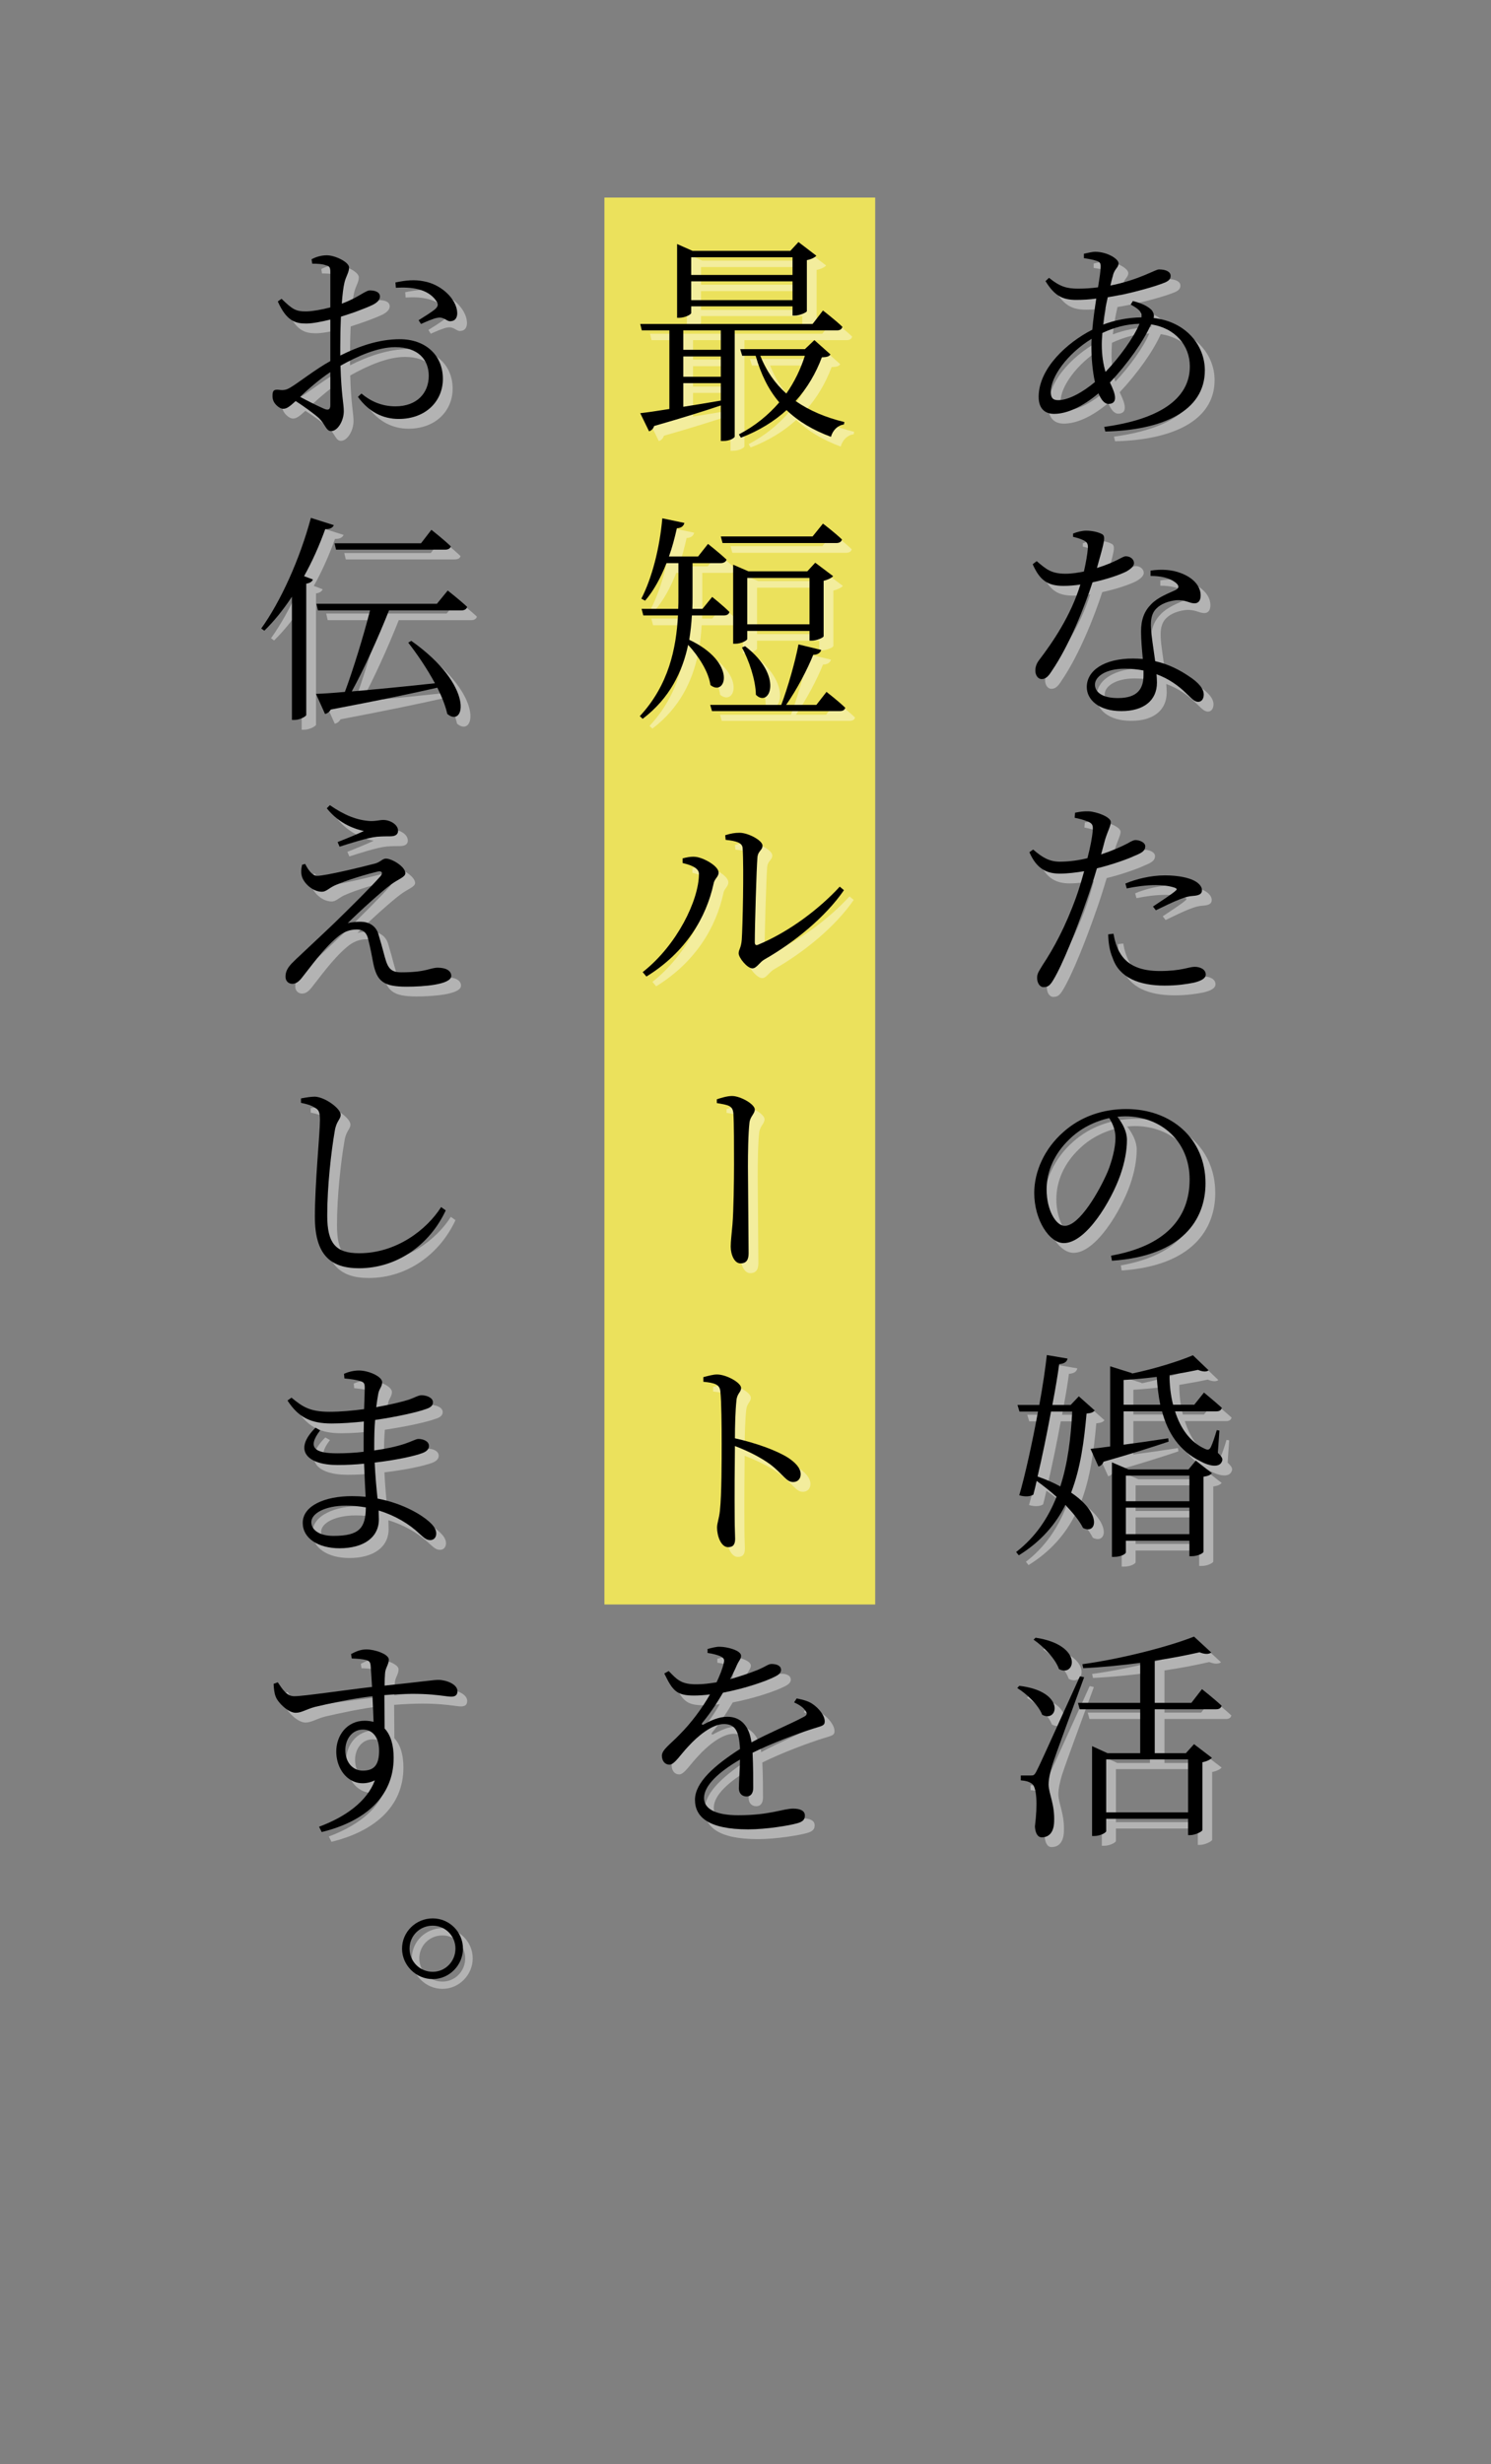 <?xml version="1.0" encoding="UTF-8"?>
<svg xmlns="http://www.w3.org/2000/svg" xmlns:xlink="http://www.w3.org/1999/xlink" width="514" zoomAndPan="magnify" viewBox="0 0 385.5 636.75" height="849" preserveAspectRatio="xMidYMid meet" version="1.0">
  <rect x="0" y="0" width="385.5" height="636.75" fill="#808080" stroke="none"/>
  <defs>
    <g></g>
    <clipPath id="1bbc6363f8">
      <path d="M 156.27 51.051 L 226.281 51.051 L 226.281 414.59 L 156.27 414.59 Z M 156.27 51.051 " clip-rule="nonzero"></path>
    </clipPath>
  </defs>
  <g clip-path="url(#1bbc6363f8)">
    <path fill="#ebe15c" d="M 156.27 51.051 L 226.281 51.051 L 226.281 414.59 L 156.27 414.59 Z M 156.27 51.051 " fill-opacity="1" fill-rule="nonzero"></path>
  </g>
  <g fill="#ffffff" fill-opacity="0.4">
    <g transform="translate(263.423, 112.029)">
      <g>
        <path d="M 23.965 -20.598 C 23.965 -21.457 24.023 -22.426 24.078 -23.453 C 27.277 -24.938 30.242 -25.734 33.723 -25.848 C 32.184 -22.195 28.531 -17.176 24.938 -13.41 C 24.367 -15.293 23.965 -17.574 23.965 -20.598 Z M 12.668 -6.105 C 11.297 -6.105 10.785 -6.734 10.785 -8.273 C 10.785 -12.098 14.949 -18.031 21.34 -21.969 C 21.285 -21.285 21.285 -20.598 21.285 -19.914 C 21.285 -16.949 21.57 -13.582 22.195 -10.785 C 19.117 -8.219 15.465 -6.105 12.668 -6.105 Z M 31.441 -30.812 C 33.496 -29.672 34.406 -28.93 34.238 -27.504 C 30.527 -27.445 27.105 -26.703 24.309 -25.621 C 24.535 -27.961 24.992 -30.473 25.508 -32.695 C 31.555 -33.668 38.117 -35.551 40.457 -36.578 C 41.426 -37.031 41.77 -37.547 41.77 -38.23 C 41.77 -39.203 40.684 -39.887 38.746 -39.887 C 37.773 -39.887 33.836 -37.262 26.191 -35.719 C 26.418 -36.633 26.59 -37.488 26.82 -38.176 C 27.219 -40.113 28.301 -40.285 28.301 -41.484 C 28.301 -42.566 25.449 -44.449 22.195 -44.449 C 21.57 -44.449 20.371 -44.164 19.344 -43.938 L 19.344 -42.797 C 20.484 -42.625 21.57 -42.453 22.598 -42.113 C 23.453 -41.828 23.68 -41.539 23.68 -40.629 C 23.68 -39.656 23.395 -37.719 22.996 -35.266 C 21.34 -35.035 19.57 -34.922 17.859 -34.922 C 15.008 -34.922 13.18 -35.379 10.328 -37.719 L 9.414 -36.863 C 11.754 -33.098 13.75 -32.012 17.402 -32.012 C 19.059 -32.012 20.883 -32.125 22.539 -32.355 C 22.141 -29.785 21.742 -26.934 21.512 -24.309 C 15.008 -21 7.645 -14.324 7.645 -6.961 C 7.645 -4.051 9.129 -2.566 11.641 -2.566 C 15.008 -2.566 19.059 -4.449 23.109 -7.875 C 23.793 -6.219 24.652 -5.137 25.68 -5.137 C 26.648 -5.137 27.391 -5.535 27.391 -6.676 C 27.391 -7.816 26.82 -9.074 26.078 -10.672 C 30.586 -15.465 34.75 -21.285 36.691 -25.68 C 42.969 -24.766 46.734 -20.199 46.734 -14.836 C 46.734 -6.164 38.344 -1.086 24.594 0.801 L 24.879 1.996 C 39.488 1.656 50.613 -3.195 50.613 -13.809 C 50.613 -20.145 45.879 -26.363 37.375 -27.332 C 37.547 -28.133 37.375 -28.703 36.863 -29.387 C 35.719 -30.527 34.008 -31.211 32.012 -31.727 Z M 31.441 -30.812 "></path>
      </g>
    </g>
  </g>
  <g fill="#ffffff" fill-opacity="0.4">
    <g transform="translate(263.423, 184.156)">
      <g>
        <path d="M 16.547 -42.91 C 17.348 -42.738 18.375 -42.453 19.172 -42.055 C 20.145 -41.598 20.43 -41.141 20.371 -40 C 20.258 -38.516 19.859 -36.176 19.344 -33.953 C 17.973 -33.668 16.207 -33.383 14.609 -33.383 C 10.785 -33.383 9.527 -34.637 7.133 -36.633 L 6.105 -35.836 C 7.875 -31.84 9.816 -30.242 14.039 -30.242 C 15.465 -30.242 16.891 -30.355 18.43 -30.586 C 15.922 -22.426 11.242 -15.637 7.762 -11.07 C 7.074 -10.156 6.789 -9.301 6.789 -8.332 C 6.789 -7.305 7.359 -6.164 8.445 -6.164 C 9.527 -6.164 10.27 -7.02 11.012 -8.219 C 15.637 -14.949 19.629 -25.164 21.57 -31.156 C 25.277 -31.953 28.645 -33.098 30.414 -34.008 C 31.043 -34.406 32.297 -35.148 32.297 -36.121 C 32.297 -37.09 31.383 -37.891 30.188 -37.891 C 29.215 -37.891 28.016 -36.52 22.711 -34.863 C 24.707 -41.941 24.992 -42.969 24.078 -43.594 C 23.055 -44.164 21.398 -44.508 19.914 -44.508 C 18.832 -44.508 17.52 -44.164 16.547 -43.766 Z M 34.75 -7.191 C 34.75 -3.879 33.438 -1.254 28.133 -1.254 C 24.078 -1.254 22.195 -2.797 22.195 -4.734 C 22.195 -6.734 24.879 -8.844 29.957 -8.844 C 31.668 -8.844 33.211 -8.672 34.75 -8.387 Z M 36.578 -32.809 C 39.145 -32.809 41.371 -32.355 42.969 -31.156 C 43.938 -30.414 44.109 -29.73 43.023 -29.16 C 41.086 -28.246 38.516 -27.332 36.746 -25.508 C 34.98 -23.738 34.121 -21.57 34.121 -18.488 C 34.121 -16.262 34.352 -13.809 34.578 -11.355 C 33.723 -11.414 32.867 -11.469 32.012 -11.469 C 24.535 -11.469 20.086 -8.332 20.086 -4.109 C 20.086 -0.801 23.223 2.109 29.043 2.109 C 34.809 2.109 38.23 -0.629 38.23 -5.25 C 38.23 -5.879 38.176 -6.676 38.117 -7.418 C 41.199 -6.277 43.766 -4.508 45.879 -2.398 C 47.074 -1.312 47.816 -0.285 48.902 -0.285 C 49.758 -0.285 50.328 -1.027 50.328 -2.168 C 50.328 -3.594 49.129 -5.191 46.391 -6.961 C 44.281 -8.387 41.371 -9.984 37.773 -10.785 C 37.316 -14.152 36.746 -17.633 36.691 -19.285 C 36.578 -21.398 36.805 -23.109 38.059 -24.367 C 39.258 -25.621 41.199 -26.305 43.195 -26.535 C 45.594 -26.703 46.621 -25.734 47.934 -25.734 C 49.016 -25.734 49.531 -26.535 49.531 -27.789 C 49.531 -30.07 47.762 -32.297 44.395 -33.551 C 42.227 -34.406 39.371 -34.637 36.578 -34.18 Z M 36.578 -32.809 "></path>
      </g>
    </g>
  </g>
  <g fill="#ffffff" fill-opacity="0.4">
    <g transform="translate(263.423, 256.283)">
      <g>
        <path d="M 30.414 -24.195 C 32.867 -24.707 35.492 -25.051 37.945 -25.051 C 39.543 -25.051 41.426 -24.879 42.852 -24.367 C 43.309 -24.195 43.539 -23.965 43.082 -23.625 C 42.34 -22.883 39.086 -20.77 37.203 -19.516 L 37.945 -18.547 C 39.828 -19.457 42.512 -20.77 44.164 -21.398 C 45.648 -21.969 46.504 -22.195 47.531 -22.254 C 48.957 -22.367 49.871 -22.652 49.871 -23.738 C 49.871 -24.594 49.188 -25.508 47.875 -26.191 C 46.562 -26.875 43.996 -27.562 40.285 -27.562 C 36.578 -27.562 32.754 -26.59 30.07 -25.449 Z M 24.82 -36.805 C 25.508 -39.031 26.305 -40.398 26.305 -41.371 C 26.25 -42.684 22.652 -43.996 20.656 -44.109 C 19.23 -44.164 18.258 -43.996 17.062 -43.766 L 16.949 -42.453 C 18.145 -42.227 19.402 -41.883 20.484 -41.426 C 21.512 -40.969 21.742 -40.516 21.625 -39.203 C 21.512 -37.488 21 -34.863 20.258 -32.012 C 18.203 -31.496 15.637 -31.098 13.012 -31.098 C 10.328 -31.156 8.617 -32.184 6.219 -34.238 L 5.25 -33.551 C 7.133 -29.215 9.758 -28.016 13.125 -28.016 C 15.062 -28.016 17.402 -28.301 19.402 -28.645 C 18.773 -26.363 18.09 -24.023 17.348 -21.969 C 14.551 -14.207 11.469 -8.617 8.672 -4.395 C 7.762 -2.852 7.246 -2.281 7.246 -1.086 C 7.246 0.227 7.93 1.312 8.902 1.312 C 10.102 1.312 10.613 0.801 11.414 -0.512 C 13.809 -4.449 17.402 -13.465 20.027 -21.055 C 21 -23.738 21.91 -26.703 22.711 -29.387 C 26.762 -30.355 31.098 -31.953 32.355 -32.582 C 34.523 -33.438 35.207 -34.008 35.207 -35.094 C 35.207 -36.121 33.668 -36.691 32.695 -36.691 C 32.238 -36.691 31.613 -36.406 30.758 -35.891 C 29.043 -34.98 26.703 -33.953 23.793 -32.98 Z M 25.621 -12.324 C 25.68 -10.328 25.906 -8.219 26.82 -6.105 C 28.531 -1.141 33.609 0.914 40.227 0.914 C 43.539 0.914 45.992 0.512 47.703 0.172 C 49.414 -0.227 50.844 -0.855 50.844 -1.941 C 50.844 -3.309 49.359 -3.938 47.988 -3.938 C 46.449 -3.938 44.621 -2.852 38.973 -2.852 C 34.238 -2.852 30.812 -4.164 28.875 -7.191 C 27.789 -8.844 27.277 -10.84 26.988 -12.496 Z M 25.621 -12.324 "></path>
      </g>
    </g>
  </g>
  <g fill="#ffffff" fill-opacity="0.4">
    <g transform="translate(263.423, 328.409)">
      <g>
        <path d="M 27.504 -31.84 C 27.504 -29.273 26.59 -25.848 25.508 -23.168 C 23.223 -17.859 18.145 -9.129 14.379 -9.129 C 12.152 -9.129 9.699 -13.125 9.699 -18.547 C 9.699 -23.395 11.867 -27.902 15.465 -31.383 C 18.316 -34.238 22.027 -36.121 25.906 -36.977 C 26.875 -35.379 27.504 -33.836 27.504 -31.84 Z M 26.59 -0.113 C 44.852 -1.371 50.785 -10.785 50.785 -20.145 C 50.785 -31.727 41.883 -39.316 30.301 -39.316 C 24.309 -39.316 18.547 -37.434 13.98 -33.324 C 9.188 -29.102 6.504 -23.223 6.504 -17.633 C 6.504 -10.672 10.387 -4.68 14.152 -4.68 C 19.914 -4.68 26.418 -15.578 28.758 -22.254 C 29.898 -25.508 30.473 -28.645 30.473 -31.328 C 30.473 -33.496 29.387 -35.492 28.016 -37.316 C 28.703 -37.375 29.387 -37.434 30.016 -37.434 C 39.316 -37.434 46.676 -30.984 46.676 -21.113 C 46.676 -10.898 40.113 -3.879 26.363 -1.426 Z M 26.59 -0.113 "></path>
      </g>
    </g>
  </g>
  <g fill="#ffffff" fill-opacity="0.4">
    <g transform="translate(263.423, 400.536)">
      <g>
        <path d="M 16.32 -33.266 C 15.977 -26.477 15.18 -19.914 13.238 -13.922 C 11.582 -14.836 9.645 -15.691 7.359 -16.492 C 8.559 -21.57 9.816 -27.676 10.84 -33.266 Z M 18.031 -37.203 L 15.922 -34.98 L 11.184 -34.98 C 11.984 -39.145 12.609 -42.91 12.953 -45.535 C 14.438 -45.648 14.949 -46.219 15.121 -46.961 L 9.758 -47.875 C 9.414 -44.68 8.73 -40 7.816 -34.98 L 2.168 -34.98 L 2.684 -33.266 L 7.477 -33.266 C 5.992 -25.164 4.051 -16.434 2.625 -11.641 C 4.109 -11.184 5.535 -11.297 6.277 -11.812 C 6.562 -12.895 6.848 -14.094 7.133 -15.348 C 8.789 -14.152 10.613 -12.727 12.27 -11.242 C 10.102 -5.762 6.848 -0.855 1.824 3.023 L 2.512 3.879 C 8.219 0.344 12.039 -4.109 14.551 -9.129 C 16.547 -7.074 18.203 -5.02 19.117 -3.195 C 22.652 -1.371 24.137 -6.906 16.035 -12.324 C 18.488 -18.66 19.402 -25.68 20.027 -32.754 C 21.227 -32.867 21.684 -33.039 22.141 -33.551 Z M 30.188 -1.598 L 30.188 -8.445 L 46.621 -8.445 L 46.621 -1.598 Z M 46.621 -16.719 L 46.621 -10.102 L 30.188 -10.102 L 30.188 -16.719 Z M 46.391 -18.316 L 30.871 -18.316 L 26.59 -20.145 L 26.59 4.281 L 27.16 4.281 C 28.988 4.281 30.188 3.48 30.188 3.137 L 30.188 0.113 L 46.621 0.113 L 46.621 4.109 L 47.191 4.109 C 48.902 4.109 50.27 3.254 50.27 2.969 L 50.27 -16.434 C 51.469 -16.605 52.039 -16.891 52.441 -17.348 L 48.273 -20.598 Z M 29.613 -35.035 L 29.613 -41.426 C 32.469 -41.598 35.379 -41.883 38.176 -42.227 C 38.344 -39.715 38.629 -37.316 39.086 -35.035 Z M 54.379 -28.359 L 53.695 -28.473 C 53.18 -26.703 52.609 -24.992 52.156 -24.078 C 51.812 -23.395 51.414 -23.281 50.672 -23.625 C 46.789 -25.336 44.281 -28.988 42.91 -33.324 L 53.582 -33.324 C 54.379 -33.324 54.836 -33.609 55.008 -34.238 C 53.238 -35.836 50.387 -38.176 50.387 -38.176 L 47.875 -35.035 L 42.398 -35.035 C 41.77 -37.488 41.484 -40.113 41.484 -42.684 C 44.223 -43.137 46.734 -43.594 48.844 -44.051 C 50.043 -43.539 51.07 -43.48 51.582 -43.938 L 47.531 -47.816 C 43.938 -46.277 37.719 -44.336 31.727 -43.082 L 31.785 -43.195 L 26.133 -44.965 L 26.133 -24.25 C 24.023 -23.965 22.254 -23.738 21.055 -23.625 L 23.109 -19.059 C 23.68 -19.23 24.137 -19.57 24.422 -20.312 C 31.84 -22.426 37.375 -24.195 41.254 -25.508 L 41.141 -26.363 C 37.09 -25.734 33.098 -25.164 29.613 -24.707 L 29.613 -33.324 L 39.543 -33.324 C 41.027 -27.73 43.996 -23.109 49.586 -20.371 C 51.641 -19.23 54.207 -18.715 54.949 -20.199 C 55.352 -20.941 55.18 -21.457 53.98 -22.598 Z M 54.379 -28.359 "></path>
      </g>
    </g>
  </g>
  <g fill="#ffffff" fill-opacity="0.4">
    <g transform="translate(263.423, 472.662)">
      <g>
        <path d="M 6.332 -46.449 C 8.844 -44.734 11.984 -41.539 12.895 -38.859 C 17.117 -36.578 19.344 -45.078 6.848 -46.961 Z M 2.109 -33.953 C 4.621 -32.41 7.59 -29.559 8.559 -27.047 C 12.668 -24.82 14.777 -33.098 2.625 -34.523 Z M 18.316 -36.977 C 8.102 -14.492 8.102 -14.492 7.074 -12.438 C 6.504 -11.355 6.277 -11.355 5.594 -11.355 L 3.023 -11.355 L 3.023 -10.102 C 4.281 -9.984 5.078 -9.816 5.879 -9.242 C 7.133 -8.445 7.418 -4.051 6.676 1.824 C 6.789 3.594 7.418 4.621 8.445 4.621 C 10.441 4.621 11.527 3.195 11.641 0.742 C 11.867 -3.879 10.27 -6.504 10.215 -9.016 C 10.215 -10.441 10.613 -12.152 11.129 -13.922 C 11.984 -16.66 16.832 -29.73 19.402 -36.746 Z M 46.277 -15.52 L 46.277 -1.824 L 25.105 -1.824 L 25.105 -15.52 Z M 47.133 -30.129 L 37.66 -30.129 L 37.66 -41.027 C 41.996 -41.656 45.992 -42.453 49.246 -43.195 C 50.613 -42.625 51.699 -42.684 52.27 -43.137 L 47.816 -47.246 C 41.371 -44.68 29.043 -41.484 18.945 -40.113 L 19.172 -39.086 C 24.023 -39.316 29.102 -39.828 33.895 -40.457 L 33.895 -30.129 L 17.805 -30.129 L 18.258 -28.473 L 33.895 -28.473 L 33.895 -17.117 L 25.449 -17.117 L 21.457 -18.945 L 21.457 4.281 L 22.027 4.281 C 23.566 4.281 25.105 3.422 25.105 3.023 L 25.105 -0.172 L 46.277 -0.172 L 46.277 4.051 L 46.848 4.051 C 48.102 4.051 49.93 3.137 49.984 2.738 L 49.984 -14.777 C 51.129 -15.008 52.039 -15.465 52.441 -15.922 L 47.816 -19.457 L 45.707 -17.117 L 37.66 -17.117 L 37.66 -28.473 L 53.523 -28.473 C 54.324 -28.473 54.777 -28.758 54.949 -29.387 C 53.066 -31.156 49.871 -33.668 49.871 -33.668 Z M 47.133 -30.129 "></path>
      </g>
    </g>
  </g>
  <g fill="#000000" fill-opacity="1">
    <g transform="translate(260.901, 109.507)">
      <g>
        <path d="M 23.965 -20.598 C 23.965 -21.457 24.023 -22.426 24.078 -23.453 C 27.277 -24.938 30.242 -25.734 33.723 -25.848 C 32.184 -22.195 28.531 -17.176 24.938 -13.41 C 24.367 -15.293 23.965 -17.574 23.965 -20.598 Z M 12.668 -6.105 C 11.297 -6.105 10.785 -6.734 10.785 -8.273 C 10.785 -12.098 14.949 -18.031 21.34 -21.969 C 21.285 -21.285 21.285 -20.598 21.285 -19.914 C 21.285 -16.949 21.57 -13.582 22.195 -10.785 C 19.117 -8.219 15.465 -6.105 12.668 -6.105 Z M 31.441 -30.812 C 33.496 -29.672 34.406 -28.93 34.238 -27.504 C 30.527 -27.445 27.105 -26.703 24.309 -25.621 C 24.535 -27.961 24.992 -30.473 25.508 -32.695 C 31.555 -33.668 38.117 -35.551 40.457 -36.578 C 41.426 -37.031 41.77 -37.547 41.77 -38.23 C 41.77 -39.203 40.684 -39.887 38.746 -39.887 C 37.773 -39.887 33.836 -37.262 26.191 -35.719 C 26.418 -36.633 26.59 -37.488 26.82 -38.176 C 27.219 -40.113 28.301 -40.285 28.301 -41.484 C 28.301 -42.566 25.449 -44.449 22.195 -44.449 C 21.57 -44.449 20.371 -44.164 19.344 -43.938 L 19.344 -42.797 C 20.484 -42.625 21.57 -42.453 22.598 -42.113 C 23.453 -41.828 23.68 -41.539 23.68 -40.629 C 23.68 -39.656 23.395 -37.719 22.996 -35.266 C 21.34 -35.035 19.57 -34.922 17.859 -34.922 C 15.008 -34.922 13.18 -35.379 10.328 -37.719 L 9.414 -36.863 C 11.754 -33.098 13.75 -32.012 17.402 -32.012 C 19.059 -32.012 20.883 -32.125 22.539 -32.355 C 22.141 -29.785 21.742 -26.934 21.512 -24.309 C 15.008 -21 7.645 -14.324 7.645 -6.961 C 7.645 -4.051 9.129 -2.566 11.641 -2.566 C 15.008 -2.566 19.059 -4.449 23.109 -7.875 C 23.793 -6.219 24.652 -5.137 25.68 -5.137 C 26.648 -5.137 27.391 -5.535 27.391 -6.676 C 27.391 -7.816 26.82 -9.074 26.078 -10.672 C 30.586 -15.465 34.75 -21.285 36.691 -25.68 C 42.969 -24.766 46.734 -20.199 46.734 -14.836 C 46.734 -6.164 38.344 -1.086 24.594 0.801 L 24.879 1.996 C 39.488 1.656 50.613 -3.195 50.613 -13.809 C 50.613 -20.145 45.879 -26.363 37.375 -27.332 C 37.547 -28.133 37.375 -28.703 36.863 -29.387 C 35.719 -30.527 34.008 -31.211 32.012 -31.727 Z M 31.441 -30.812 "></path>
      </g>
    </g>
  </g>
  <g fill="#000000" fill-opacity="1">
    <g transform="translate(260.901, 181.634)">
      <g>
        <path d="M 16.547 -42.91 C 17.348 -42.738 18.375 -42.453 19.172 -42.055 C 20.145 -41.598 20.43 -41.141 20.371 -40 C 20.258 -38.516 19.859 -36.176 19.344 -33.953 C 17.973 -33.668 16.207 -33.383 14.609 -33.383 C 10.785 -33.383 9.527 -34.637 7.133 -36.633 L 6.105 -35.836 C 7.875 -31.84 9.816 -30.242 14.039 -30.242 C 15.465 -30.242 16.891 -30.355 18.43 -30.586 C 15.922 -22.426 11.242 -15.637 7.762 -11.07 C 7.074 -10.156 6.789 -9.301 6.789 -8.332 C 6.789 -7.305 7.359 -6.164 8.445 -6.164 C 9.527 -6.164 10.27 -7.02 11.012 -8.219 C 15.637 -14.949 19.629 -25.164 21.57 -31.156 C 25.277 -31.953 28.645 -33.098 30.414 -34.008 C 31.043 -34.406 32.297 -35.148 32.297 -36.121 C 32.297 -37.09 31.383 -37.891 30.188 -37.891 C 29.215 -37.891 28.016 -36.52 22.711 -34.863 C 24.707 -41.941 24.992 -42.969 24.078 -43.594 C 23.055 -44.164 21.398 -44.508 19.914 -44.508 C 18.832 -44.508 17.52 -44.164 16.547 -43.766 Z M 34.75 -7.191 C 34.75 -3.879 33.438 -1.254 28.133 -1.254 C 24.078 -1.254 22.195 -2.797 22.195 -4.734 C 22.195 -6.734 24.879 -8.844 29.957 -8.844 C 31.668 -8.844 33.211 -8.672 34.75 -8.387 Z M 36.578 -32.809 C 39.145 -32.809 41.371 -32.355 42.969 -31.156 C 43.938 -30.414 44.109 -29.73 43.023 -29.16 C 41.086 -28.246 38.516 -27.332 36.746 -25.508 C 34.98 -23.738 34.121 -21.57 34.121 -18.488 C 34.121 -16.262 34.352 -13.809 34.578 -11.355 C 33.723 -11.414 32.867 -11.469 32.012 -11.469 C 24.535 -11.469 20.086 -8.332 20.086 -4.109 C 20.086 -0.801 23.223 2.109 29.043 2.109 C 34.809 2.109 38.23 -0.629 38.23 -5.25 C 38.23 -5.879 38.176 -6.676 38.117 -7.418 C 41.199 -6.277 43.766 -4.508 45.879 -2.398 C 47.074 -1.312 47.816 -0.285 48.902 -0.285 C 49.758 -0.285 50.328 -1.027 50.328 -2.168 C 50.328 -3.594 49.129 -5.191 46.391 -6.961 C 44.281 -8.387 41.371 -9.984 37.773 -10.785 C 37.316 -14.152 36.746 -17.633 36.691 -19.285 C 36.578 -21.398 36.805 -23.109 38.059 -24.367 C 39.258 -25.621 41.199 -26.305 43.195 -26.535 C 45.594 -26.703 46.621 -25.734 47.934 -25.734 C 49.016 -25.734 49.531 -26.535 49.531 -27.789 C 49.531 -30.07 47.762 -32.297 44.395 -33.551 C 42.227 -34.406 39.371 -34.637 36.578 -34.18 Z M 36.578 -32.809 "></path>
      </g>
    </g>
  </g>
  <g fill="#000000" fill-opacity="1">
    <g transform="translate(260.901, 253.761)">
      <g>
        <path d="M 30.414 -24.195 C 32.867 -24.707 35.492 -25.051 37.945 -25.051 C 39.543 -25.051 41.426 -24.879 42.852 -24.367 C 43.309 -24.195 43.539 -23.965 43.082 -23.625 C 42.34 -22.883 39.086 -20.77 37.203 -19.516 L 37.945 -18.547 C 39.828 -19.457 42.512 -20.77 44.164 -21.398 C 45.648 -21.969 46.504 -22.195 47.531 -22.254 C 48.957 -22.367 49.871 -22.652 49.871 -23.738 C 49.871 -24.594 49.188 -25.508 47.875 -26.191 C 46.562 -26.875 43.996 -27.562 40.285 -27.562 C 36.578 -27.562 32.754 -26.59 30.07 -25.449 Z M 24.82 -36.805 C 25.508 -39.031 26.305 -40.398 26.305 -41.371 C 26.25 -42.684 22.652 -43.996 20.656 -44.109 C 19.23 -44.164 18.258 -43.996 17.062 -43.766 L 16.949 -42.453 C 18.145 -42.227 19.402 -41.883 20.484 -41.426 C 21.512 -40.969 21.742 -40.516 21.625 -39.203 C 21.512 -37.488 21 -34.863 20.258 -32.012 C 18.203 -31.496 15.637 -31.098 13.012 -31.098 C 10.328 -31.156 8.617 -32.184 6.219 -34.238 L 5.25 -33.551 C 7.133 -29.215 9.758 -28.016 13.125 -28.016 C 15.062 -28.016 17.402 -28.301 19.402 -28.645 C 18.773 -26.363 18.09 -24.023 17.348 -21.969 C 14.551 -14.207 11.469 -8.617 8.672 -4.395 C 7.762 -2.852 7.246 -2.281 7.246 -1.086 C 7.246 0.227 7.93 1.312 8.902 1.312 C 10.102 1.312 10.613 0.801 11.414 -0.512 C 13.809 -4.449 17.402 -13.465 20.027 -21.055 C 21 -23.738 21.91 -26.703 22.711 -29.387 C 26.762 -30.355 31.098 -31.953 32.355 -32.582 C 34.523 -33.438 35.207 -34.008 35.207 -35.094 C 35.207 -36.121 33.668 -36.691 32.695 -36.691 C 32.238 -36.691 31.613 -36.406 30.758 -35.891 C 29.043 -34.98 26.703 -33.953 23.793 -32.98 Z M 25.621 -12.324 C 25.68 -10.328 25.906 -8.219 26.82 -6.105 C 28.531 -1.141 33.609 0.914 40.227 0.914 C 43.539 0.914 45.992 0.512 47.703 0.172 C 49.414 -0.227 50.844 -0.855 50.844 -1.941 C 50.844 -3.309 49.359 -3.938 47.988 -3.938 C 46.449 -3.938 44.621 -2.852 38.973 -2.852 C 34.238 -2.852 30.812 -4.164 28.875 -7.191 C 27.789 -8.844 27.277 -10.84 26.988 -12.496 Z M 25.621 -12.324 "></path>
      </g>
    </g>
  </g>
  <g fill="#000000" fill-opacity="1">
    <g transform="translate(260.901, 325.887)">
      <g>
        <path d="M 27.504 -31.84 C 27.504 -29.273 26.59 -25.848 25.508 -23.168 C 23.223 -17.859 18.145 -9.129 14.379 -9.129 C 12.152 -9.129 9.699 -13.125 9.699 -18.547 C 9.699 -23.395 11.867 -27.902 15.465 -31.383 C 18.316 -34.238 22.027 -36.121 25.906 -36.977 C 26.875 -35.379 27.504 -33.836 27.504 -31.84 Z M 26.59 -0.113 C 44.852 -1.371 50.785 -10.785 50.785 -20.145 C 50.785 -31.727 41.883 -39.316 30.301 -39.316 C 24.309 -39.316 18.547 -37.434 13.98 -33.324 C 9.188 -29.102 6.504 -23.223 6.504 -17.633 C 6.504 -10.672 10.387 -4.68 14.152 -4.68 C 19.914 -4.68 26.418 -15.578 28.758 -22.254 C 29.898 -25.508 30.473 -28.645 30.473 -31.328 C 30.473 -33.496 29.387 -35.492 28.016 -37.316 C 28.703 -37.375 29.387 -37.434 30.016 -37.434 C 39.316 -37.434 46.676 -30.984 46.676 -21.113 C 46.676 -10.898 40.113 -3.879 26.363 -1.426 Z M 26.59 -0.113 "></path>
      </g>
    </g>
  </g>
  <g fill="#000000" fill-opacity="1">
    <g transform="translate(260.901, 398.014)">
      <g>
        <path d="M 16.32 -33.266 C 15.977 -26.477 15.18 -19.914 13.238 -13.922 C 11.582 -14.836 9.645 -15.691 7.359 -16.492 C 8.559 -21.57 9.816 -27.676 10.84 -33.266 Z M 18.031 -37.203 L 15.922 -34.98 L 11.184 -34.98 C 11.984 -39.145 12.609 -42.91 12.953 -45.535 C 14.438 -45.648 14.949 -46.219 15.121 -46.961 L 9.758 -47.875 C 9.414 -44.68 8.73 -40 7.816 -34.98 L 2.168 -34.98 L 2.684 -33.266 L 7.477 -33.266 C 5.992 -25.164 4.051 -16.434 2.625 -11.641 C 4.109 -11.184 5.535 -11.297 6.277 -11.812 C 6.562 -12.895 6.848 -14.094 7.133 -15.348 C 8.789 -14.152 10.613 -12.727 12.27 -11.242 C 10.102 -5.762 6.848 -0.855 1.824 3.023 L 2.512 3.879 C 8.219 0.344 12.039 -4.109 14.551 -9.129 C 16.547 -7.074 18.203 -5.02 19.117 -3.195 C 22.652 -1.371 24.137 -6.906 16.035 -12.324 C 18.488 -18.66 19.402 -25.68 20.027 -32.754 C 21.227 -32.867 21.684 -33.039 22.141 -33.551 Z M 30.188 -1.598 L 30.188 -8.445 L 46.621 -8.445 L 46.621 -1.598 Z M 46.621 -16.719 L 46.621 -10.102 L 30.188 -10.102 L 30.188 -16.719 Z M 46.391 -18.316 L 30.871 -18.316 L 26.59 -20.145 L 26.59 4.281 L 27.16 4.281 C 28.988 4.281 30.188 3.48 30.188 3.137 L 30.188 0.113 L 46.621 0.113 L 46.621 4.109 L 47.191 4.109 C 48.902 4.109 50.27 3.254 50.27 2.969 L 50.27 -16.434 C 51.469 -16.605 52.039 -16.891 52.441 -17.348 L 48.273 -20.598 Z M 29.613 -35.035 L 29.613 -41.426 C 32.469 -41.598 35.379 -41.883 38.176 -42.227 C 38.344 -39.715 38.629 -37.316 39.086 -35.035 Z M 54.379 -28.359 L 53.695 -28.473 C 53.18 -26.703 52.609 -24.992 52.156 -24.078 C 51.812 -23.395 51.414 -23.281 50.672 -23.625 C 46.789 -25.336 44.281 -28.988 42.91 -33.324 L 53.582 -33.324 C 54.379 -33.324 54.836 -33.609 55.008 -34.238 C 53.238 -35.836 50.387 -38.176 50.387 -38.176 L 47.875 -35.035 L 42.398 -35.035 C 41.77 -37.488 41.484 -40.113 41.484 -42.684 C 44.223 -43.137 46.734 -43.594 48.844 -44.051 C 50.043 -43.539 51.07 -43.48 51.582 -43.938 L 47.531 -47.816 C 43.938 -46.277 37.719 -44.336 31.727 -43.082 L 31.785 -43.195 L 26.133 -44.965 L 26.133 -24.25 C 24.023 -23.965 22.254 -23.738 21.055 -23.625 L 23.109 -19.059 C 23.68 -19.23 24.137 -19.57 24.422 -20.312 C 31.84 -22.426 37.375 -24.195 41.254 -25.508 L 41.141 -26.363 C 37.09 -25.734 33.098 -25.164 29.613 -24.707 L 29.613 -33.324 L 39.543 -33.324 C 41.027 -27.73 43.996 -23.109 49.586 -20.371 C 51.641 -19.23 54.207 -18.715 54.949 -20.199 C 55.352 -20.941 55.18 -21.457 53.98 -22.598 Z M 54.379 -28.359 "></path>
      </g>
    </g>
  </g>
  <g fill="#000000" fill-opacity="1">
    <g transform="translate(260.901, 470.14)">
      <g>
        <path d="M 6.332 -46.449 C 8.844 -44.734 11.984 -41.539 12.895 -38.859 C 17.117 -36.578 19.344 -45.078 6.848 -46.961 Z M 2.109 -33.953 C 4.621 -32.41 7.59 -29.559 8.559 -27.047 C 12.668 -24.82 14.777 -33.098 2.625 -34.523 Z M 18.316 -36.977 C 8.102 -14.492 8.102 -14.492 7.074 -12.438 C 6.504 -11.355 6.277 -11.355 5.594 -11.355 L 3.023 -11.355 L 3.023 -10.102 C 4.281 -9.984 5.078 -9.816 5.879 -9.242 C 7.133 -8.445 7.418 -4.051 6.676 1.824 C 6.789 3.594 7.418 4.621 8.445 4.621 C 10.441 4.621 11.527 3.195 11.641 0.742 C 11.867 -3.879 10.27 -6.504 10.215 -9.016 C 10.215 -10.441 10.613 -12.152 11.129 -13.922 C 11.984 -16.66 16.832 -29.73 19.402 -36.746 Z M 46.277 -15.52 L 46.277 -1.824 L 25.105 -1.824 L 25.105 -15.52 Z M 47.133 -30.129 L 37.66 -30.129 L 37.66 -41.027 C 41.996 -41.656 45.992 -42.453 49.246 -43.195 C 50.613 -42.625 51.699 -42.684 52.27 -43.137 L 47.816 -47.246 C 41.371 -44.68 29.043 -41.484 18.945 -40.113 L 19.172 -39.086 C 24.023 -39.316 29.102 -39.828 33.895 -40.457 L 33.895 -30.129 L 17.805 -30.129 L 18.258 -28.473 L 33.895 -28.473 L 33.895 -17.117 L 25.449 -17.117 L 21.457 -18.945 L 21.457 4.281 L 22.027 4.281 C 23.566 4.281 25.105 3.422 25.105 3.023 L 25.105 -0.172 L 46.277 -0.172 L 46.277 4.051 L 46.848 4.051 C 48.102 4.051 49.93 3.137 49.984 2.738 L 49.984 -14.777 C 51.129 -15.008 52.039 -15.465 52.441 -15.922 L 47.816 -19.457 L 45.707 -17.117 L 37.66 -17.117 L 37.66 -28.473 L 53.523 -28.473 C 54.324 -28.473 54.777 -28.758 54.949 -29.387 C 53.066 -31.156 49.871 -33.668 49.871 -33.668 Z M 47.133 -30.129 "></path>
      </g>
    </g>
  </g>
  <g fill="#ffffff" fill-opacity="0.4">
    <g transform="translate(165.603, 112.029)">
      <g>
        <path d="M 41.828 -43.023 L 41.828 -38.461 L 15.637 -38.461 L 15.637 -43.023 Z M 15.637 -31.953 L 15.637 -36.805 L 41.828 -36.805 L 41.828 -31.953 Z M 15.637 -30.355 L 41.828 -30.355 L 41.828 -27.961 L 42.398 -27.961 C 43.652 -27.961 45.477 -28.758 45.535 -29.102 L 45.535 -42.281 C 46.676 -42.512 47.59 -42.969 47.988 -43.426 L 43.367 -46.961 L 41.254 -44.68 L 15.977 -44.68 L 11.984 -46.449 L 11.984 -27.391 L 12.496 -27.391 C 14.039 -27.391 15.637 -28.246 15.637 -28.645 Z M 23.281 -19.117 L 13.582 -19.117 L 13.582 -24.137 L 23.281 -24.137 Z M 13.582 -10.5 L 23.281 -10.5 L 23.281 -5.992 C 19.914 -5.422 16.605 -4.852 13.582 -4.395 Z M 23.281 -12.152 L 13.582 -12.152 L 13.582 -17.402 L 23.281 -17.402 Z M 53.297 -24.137 C 54.094 -24.137 54.551 -24.422 54.723 -25.051 C 52.895 -26.82 49.699 -29.273 49.699 -29.273 L 47.02 -25.793 L 2.453 -25.793 L 2.852 -24.137 L 9.984 -24.137 L 9.984 -3.824 C 6.789 -3.309 4.109 -2.91 2.453 -2.738 L 4.734 1.941 C 5.309 1.77 5.82 1.312 6.047 0.57 C 13.41 -1.539 19.059 -3.309 23.281 -4.734 L 23.281 4.449 L 23.852 4.449 C 25.734 4.449 26.875 3.594 26.875 3.309 L 26.875 -24.137 Z M 45.023 -17.574 C 43.938 -14.152 42.34 -10.84 40.227 -7.816 C 37.262 -10.441 35.035 -13.695 33.496 -17.574 Z M 47.477 -21.625 L 45.023 -19.285 L 28.301 -19.285 L 28.816 -17.574 L 32.297 -17.574 C 33.668 -12.727 35.664 -8.73 38.402 -5.535 C 35.605 -2.281 32.125 0.57 27.961 2.738 L 28.473 3.594 C 33.266 1.77 37.148 -0.684 40.285 -3.539 C 43.367 -0.57 47.191 1.656 51.754 3.367 C 52.27 1.598 53.523 0.398 55.121 0.172 L 55.234 -0.457 C 50.441 -1.598 46.164 -3.422 42.625 -5.879 C 45.648 -9.242 47.875 -13.066 49.414 -17.176 C 50.672 -17.234 51.242 -17.348 51.641 -17.918 Z M 47.477 -21.625 "></path>
      </g>
    </g>
  </g>
  <g fill="#ffffff" fill-opacity="0.4">
    <g transform="translate(165.603, 184.156)">
      <g>
        <path d="M 53.125 -41.312 C 53.922 -41.312 54.438 -41.598 54.609 -42.227 C 52.781 -43.996 49.699 -46.336 49.699 -46.336 L 47.02 -43.023 L 23.281 -43.023 L 23.738 -41.312 Z M 30.129 -20.312 L 30.129 -32.297 L 46.219 -32.297 L 46.219 -20.312 Z M 46.789 -16.09 C 47.988 -16.09 49.816 -16.832 49.871 -17.234 L 49.871 -31.555 C 51.012 -31.84 51.926 -32.297 52.324 -32.754 L 47.703 -36.234 L 45.648 -34.008 L 30.414 -34.008 L 26.477 -35.719 L 26.477 -15.293 L 27.047 -15.293 C 28.586 -15.293 30.129 -16.148 30.129 -16.547 L 30.129 -18.602 L 46.219 -18.602 L 46.219 -16.09 Z M 28.758 -14.324 C 30.527 -11.07 32.297 -5.992 32.355 -2.109 C 35.836 1.426 39.715 -6.906 29.559 -14.664 Z M 24.023 -22.598 C 24.82 -22.598 25.391 -22.883 25.508 -23.508 C 23.793 -25.223 21.055 -27.391 21.055 -27.391 L 18.547 -24.309 L 15.922 -24.309 C 15.977 -25.336 15.977 -26.363 15.977 -27.332 L 15.977 -36.121 L 23.223 -36.121 C 23.965 -36.121 24.594 -36.406 24.766 -37.031 C 22.883 -38.801 19.973 -41.086 19.973 -41.086 L 17.402 -37.832 L 9.871 -37.832 C 10.727 -40.172 11.355 -42.625 11.926 -45.137 C 13.125 -45.191 13.695 -45.762 13.867 -46.504 L 8.16 -47.703 C 7.477 -39.941 5.477 -32.238 2.738 -26.934 L 3.711 -26.418 C 5.934 -28.988 7.762 -32.355 9.242 -36.121 L 12.324 -36.121 L 12.324 -27.332 C 12.324 -26.363 12.324 -25.336 12.27 -24.309 L 2.797 -24.309 L 3.254 -22.598 L 12.211 -22.598 C 11.754 -14.094 9.816 -4.621 2.34 3.422 L 3.082 4.109 C 10.156 -1.254 13.41 -8.219 14.836 -15.008 C 17.52 -12.098 20.145 -8.047 20.598 -4.621 C 24.535 -1.426 27.676 -10.387 15.121 -16.32 C 15.465 -18.43 15.691 -20.543 15.805 -22.598 Z M 47.988 0.512 L 40.172 0.512 C 42.969 -3.48 45.648 -8.617 47.191 -12.438 C 48.387 -12.438 49.074 -13.012 49.246 -13.695 L 43.367 -15.121 C 42.453 -10.387 40.629 -4.051 38.918 0.512 L 20.543 0.512 L 21 2.109 L 54.039 2.109 C 54.777 2.109 55.293 1.883 55.465 1.254 C 53.637 -0.512 50.613 -2.852 50.613 -2.852 Z M 47.988 0.512 "></path>
      </g>
    </g>
  </g>
  <g fill="#ffffff" fill-opacity="0.4">
    <g transform="translate(165.603, 256.283)">
      <g>
        <path d="M 24.535 -36.746 C 27.391 -36.461 28.875 -35.949 28.93 -34.578 C 29.273 -29.16 28.93 -14.152 28.703 -10.957 C 28.531 -8.73 27.902 -8.445 27.902 -7.418 C 27.902 -6.277 30.129 -3.539 31.441 -3.539 C 32.582 -3.539 33.266 -5.137 34.637 -5.879 C 42.227 -10.215 50.328 -16.777 55.121 -23.738 L 54.039 -24.652 C 48.789 -18.945 41.027 -13.012 32.926 -9.645 C 32.41 -9.414 32.07 -9.586 32.07 -10.27 C 32.07 -14.551 32.523 -29.613 32.754 -32.238 C 32.926 -33.953 34.066 -34.008 34.066 -35.266 C 34.066 -36.578 30.414 -38.574 28.133 -38.574 C 26.875 -38.574 25.906 -38.402 24.422 -37.945 Z M 17.633 -27.961 C 17.633 -21.227 11.984 -9.527 3.082 -2.566 L 4.051 -1.426 C 14.266 -7.703 19.516 -16.719 21.398 -25.336 C 21.625 -26.762 22.711 -27.105 22.711 -28.301 C 22.711 -30.016 18.715 -32.184 16.719 -32.355 C 15.52 -32.469 14.266 -32.184 13.41 -31.953 L 13.41 -30.758 C 14.777 -30.414 17.633 -29.73 17.633 -27.961 Z M 17.633 -27.961 "></path>
      </g>
    </g>
  </g>
  <g fill="#ffffff" fill-opacity="0.4">
    <g transform="translate(165.603, 328.409)">
      <g>
        <path d="M 22.254 -40.855 C 25.336 -40.344 26.363 -40.172 26.535 -38.176 C 26.703 -35.777 26.703 -29.445 26.703 -24.992 C 26.703 -20.77 26.59 -12.953 26.305 -9.527 C 26.078 -6.906 25.848 -5.137 25.848 -3.766 C 25.848 -1.656 26.82 0.57 28.359 0.57 C 30.016 0.57 30.473 -0.512 30.473 -2.055 C 30.473 -5.078 30.301 -21.684 30.301 -24.48 C 30.301 -27.617 30.355 -32.926 30.699 -35.836 C 30.926 -37.488 32.07 -38.059 32.07 -39.203 C 32.07 -40.57 28.359 -42.684 26.191 -42.684 C 24.879 -42.684 23.281 -42.168 22.254 -41.828 Z M 22.254 -40.855 "></path>
      </g>
    </g>
  </g>
  <g fill="#ffffff" fill-opacity="0.4">
    <g transform="translate(165.603, 400.536)">
      <g>
        <path d="M 18.773 -40.969 C 21.684 -40.684 22.996 -40.285 23.168 -38.516 C 23.453 -35.719 23.508 -29.613 23.508 -25.105 C 23.508 -20.883 23.508 -11.812 23.055 -7.645 C 22.824 -5.477 22.312 -4.508 22.312 -3.254 C 22.312 -1.254 23.281 1.77 25.164 1.77 C 26.477 1.77 26.988 1.086 26.988 -0.398 C 26.988 -1.371 26.875 -3.023 26.875 -5.535 C 26.82 -11.355 26.875 -20.43 26.934 -24.367 C 30.641 -22.938 33.609 -21.398 36.062 -19.629 C 39.488 -17.004 40.172 -15.062 41.996 -15.062 C 43.254 -15.062 43.938 -15.977 43.938 -17.062 C 43.938 -18.773 42.398 -20.199 40.684 -21.34 C 37.605 -23.281 32.297 -25.164 26.934 -26.363 C 26.934 -29.5 27.047 -33.496 27.332 -36.176 C 27.504 -38.004 28.531 -38.23 28.531 -39.371 C 28.531 -40.742 24.707 -42.852 22.312 -42.852 C 21.285 -42.852 20.145 -42.512 18.773 -42.168 Z M 18.773 -40.969 "></path>
      </g>
    </g>
  </g>
  <g fill="#ffffff" fill-opacity="0.4">
    <g transform="translate(165.603, 472.662)">
      <g>
        <path d="M 42.227 -30.242 C 43.309 -29.785 44.395 -29.102 44.965 -28.359 C 45.762 -27.445 45.648 -26.934 44.68 -26.477 C 41.312 -24.652 35.719 -22.367 31.211 -19.914 C 30.641 -24.137 28.473 -26.535 24.992 -26.535 C 22.711 -26.535 20.598 -25.508 18.832 -24.535 C 18.43 -24.309 18.258 -24.594 18.488 -24.938 C 21 -28.016 22.539 -30.527 23.852 -32.754 C 29.5 -33.836 35.035 -35.719 37.316 -36.918 C 38.344 -37.434 38.859 -37.945 38.859 -38.629 C 38.859 -39.773 37.66 -40.172 36.406 -40.172 C 35.551 -40.172 35.207 -39.656 32.809 -38.629 C 31.098 -37.945 28.473 -37.031 25.68 -36.234 C 26.418 -37.66 27.105 -39.031 27.445 -39.887 C 28.016 -41.141 28.531 -41.484 28.531 -42.281 C 28.531 -43.711 24.82 -44.621 23.055 -44.621 C 22.195 -44.68 21 -44.336 19.859 -44.051 L 19.859 -43.023 C 21.168 -42.852 22.312 -42.512 23.055 -42.227 C 24.137 -41.711 24.309 -41.312 24.023 -40.344 C 23.738 -38.973 23.055 -37.316 22.195 -35.434 C 20.43 -35.148 18.715 -34.922 17.176 -34.922 C 13.066 -34.863 12.039 -36.062 9.816 -38.344 L 8.672 -37.719 C 10.84 -33.266 11.812 -32.012 16.375 -32.012 C 17.688 -32.012 19.059 -32.125 20.484 -32.297 C 18.43 -28.703 15.637 -24.938 12.668 -21.969 C 10.156 -19.344 8.047 -18.031 8.047 -16.434 C 8.102 -15.062 8.844 -14.152 10.043 -14.152 C 11.355 -14.207 12.953 -16.891 14.949 -18.945 C 17.234 -21.457 21 -24.652 24.078 -24.652 C 26.988 -24.652 28.016 -22.883 28.246 -18.203 C 21.742 -14.039 16.605 -9.586 16.605 -5.078 C 16.605 -0.684 20.027 2.566 30.355 2.566 C 35.207 2.566 41.086 1.539 42.91 1.027 C 44.734 0.57 45.023 -0.172 45.023 -1.027 C 45.023 -2.168 43.938 -2.797 41.996 -2.797 C 39.316 -2.797 36.062 -1.086 27.789 -1.086 C 22.48 -1.086 18.945 -2.453 18.945 -5.535 C 18.945 -8.844 22.938 -12.383 28.246 -15.465 C 28.188 -12.496 27.961 -9.473 27.961 -8.102 C 27.961 -6.562 28.93 -5.934 29.957 -5.934 C 31.043 -5.934 31.668 -6.789 31.668 -8.16 C 31.668 -10.043 31.668 -13.98 31.496 -17.234 C 36.578 -19.742 43.137 -22.195 47.305 -23.508 C 49.531 -24.195 50.156 -24.25 50.156 -25.336 C 50.156 -26.934 48.504 -28.816 47.074 -29.785 C 46.105 -30.473 44.906 -30.871 42.91 -31.27 Z M 42.227 -30.242 "></path>
      </g>
    </g>
  </g>
  <g fill="#000000" fill-opacity="1">
    <g transform="translate(163.081, 109.507)">
      <g>
        <path d="M 41.828 -43.023 L 41.828 -38.461 L 15.637 -38.461 L 15.637 -43.023 Z M 15.637 -31.953 L 15.637 -36.805 L 41.828 -36.805 L 41.828 -31.953 Z M 15.637 -30.355 L 41.828 -30.355 L 41.828 -27.961 L 42.398 -27.961 C 43.652 -27.961 45.477 -28.758 45.535 -29.102 L 45.535 -42.281 C 46.676 -42.512 47.59 -42.969 47.988 -43.426 L 43.367 -46.961 L 41.254 -44.68 L 15.977 -44.68 L 11.984 -46.449 L 11.984 -27.391 L 12.496 -27.391 C 14.039 -27.391 15.637 -28.246 15.637 -28.645 Z M 23.281 -19.117 L 13.582 -19.117 L 13.582 -24.137 L 23.281 -24.137 Z M 13.582 -10.5 L 23.281 -10.5 L 23.281 -5.992 C 19.914 -5.422 16.605 -4.852 13.582 -4.395 Z M 23.281 -12.152 L 13.582 -12.152 L 13.582 -17.402 L 23.281 -17.402 Z M 53.297 -24.137 C 54.094 -24.137 54.551 -24.422 54.723 -25.051 C 52.895 -26.82 49.699 -29.273 49.699 -29.273 L 47.02 -25.793 L 2.453 -25.793 L 2.852 -24.137 L 9.984 -24.137 L 9.984 -3.824 C 6.789 -3.309 4.109 -2.91 2.453 -2.738 L 4.734 1.941 C 5.309 1.77 5.82 1.312 6.047 0.57 C 13.41 -1.539 19.059 -3.309 23.281 -4.734 L 23.281 4.449 L 23.852 4.449 C 25.734 4.449 26.875 3.594 26.875 3.309 L 26.875 -24.137 Z M 45.023 -17.574 C 43.938 -14.152 42.34 -10.84 40.227 -7.816 C 37.262 -10.441 35.035 -13.695 33.496 -17.574 Z M 47.477 -21.625 L 45.023 -19.285 L 28.301 -19.285 L 28.816 -17.574 L 32.297 -17.574 C 33.668 -12.727 35.664 -8.73 38.402 -5.535 C 35.605 -2.281 32.125 0.57 27.961 2.738 L 28.473 3.594 C 33.266 1.77 37.148 -0.684 40.285 -3.539 C 43.367 -0.57 47.191 1.656 51.754 3.367 C 52.27 1.598 53.523 0.398 55.121 0.172 L 55.234 -0.457 C 50.441 -1.598 46.164 -3.422 42.625 -5.879 C 45.648 -9.242 47.875 -13.066 49.414 -17.176 C 50.672 -17.234 51.242 -17.348 51.641 -17.918 Z M 47.477 -21.625 "></path>
      </g>
    </g>
  </g>
  <g fill="#000000" fill-opacity="1">
    <g transform="translate(163.081, 181.634)">
      <g>
        <path d="M 53.125 -41.312 C 53.922 -41.312 54.438 -41.598 54.609 -42.227 C 52.781 -43.996 49.699 -46.336 49.699 -46.336 L 47.02 -43.023 L 23.281 -43.023 L 23.738 -41.312 Z M 30.129 -20.312 L 30.129 -32.297 L 46.219 -32.297 L 46.219 -20.312 Z M 46.789 -16.09 C 47.988 -16.09 49.816 -16.832 49.871 -17.234 L 49.871 -31.555 C 51.012 -31.84 51.926 -32.297 52.324 -32.754 L 47.703 -36.234 L 45.648 -34.008 L 30.414 -34.008 L 26.477 -35.719 L 26.477 -15.293 L 27.047 -15.293 C 28.586 -15.293 30.129 -16.148 30.129 -16.547 L 30.129 -18.602 L 46.219 -18.602 L 46.219 -16.09 Z M 28.758 -14.324 C 30.527 -11.07 32.297 -5.992 32.355 -2.109 C 35.836 1.426 39.715 -6.906 29.559 -14.664 Z M 24.023 -22.598 C 24.82 -22.598 25.391 -22.883 25.508 -23.508 C 23.793 -25.223 21.055 -27.391 21.055 -27.391 L 18.547 -24.309 L 15.922 -24.309 C 15.977 -25.336 15.977 -26.363 15.977 -27.332 L 15.977 -36.121 L 23.223 -36.121 C 23.965 -36.121 24.594 -36.406 24.766 -37.031 C 22.883 -38.801 19.973 -41.086 19.973 -41.086 L 17.402 -37.832 L 9.871 -37.832 C 10.727 -40.172 11.355 -42.625 11.926 -45.137 C 13.125 -45.191 13.695 -45.762 13.867 -46.504 L 8.16 -47.703 C 7.477 -39.941 5.477 -32.238 2.738 -26.934 L 3.711 -26.418 C 5.934 -28.988 7.762 -32.355 9.242 -36.121 L 12.324 -36.121 L 12.324 -27.332 C 12.324 -26.363 12.324 -25.336 12.27 -24.309 L 2.797 -24.309 L 3.254 -22.598 L 12.211 -22.598 C 11.754 -14.094 9.816 -4.621 2.34 3.422 L 3.082 4.109 C 10.156 -1.254 13.41 -8.219 14.836 -15.008 C 17.52 -12.098 20.145 -8.047 20.598 -4.621 C 24.535 -1.426 27.676 -10.387 15.121 -16.32 C 15.465 -18.43 15.691 -20.543 15.805 -22.598 Z M 47.988 0.512 L 40.172 0.512 C 42.969 -3.48 45.648 -8.617 47.191 -12.438 C 48.387 -12.438 49.074 -13.012 49.246 -13.695 L 43.367 -15.121 C 42.453 -10.387 40.629 -4.051 38.918 0.512 L 20.543 0.512 L 21 2.109 L 54.039 2.109 C 54.777 2.109 55.293 1.883 55.465 1.254 C 53.637 -0.512 50.613 -2.852 50.613 -2.852 Z M 47.988 0.512 "></path>
      </g>
    </g>
  </g>
  <g fill="#000000" fill-opacity="1">
    <g transform="translate(163.081, 253.761)">
      <g>
        <path d="M 24.535 -36.746 C 27.391 -36.461 28.875 -35.949 28.93 -34.578 C 29.273 -29.16 28.93 -14.152 28.703 -10.957 C 28.531 -8.73 27.902 -8.445 27.902 -7.418 C 27.902 -6.277 30.129 -3.539 31.441 -3.539 C 32.582 -3.539 33.266 -5.137 34.637 -5.879 C 42.227 -10.215 50.328 -16.777 55.121 -23.738 L 54.039 -24.652 C 48.789 -18.945 41.027 -13.012 32.926 -9.645 C 32.41 -9.414 32.07 -9.586 32.07 -10.27 C 32.07 -14.551 32.523 -29.613 32.754 -32.238 C 32.926 -33.953 34.066 -34.008 34.066 -35.266 C 34.066 -36.578 30.414 -38.574 28.133 -38.574 C 26.875 -38.574 25.906 -38.402 24.422 -37.945 Z M 17.633 -27.961 C 17.633 -21.227 11.984 -9.527 3.082 -2.566 L 4.051 -1.426 C 14.266 -7.703 19.516 -16.719 21.398 -25.336 C 21.625 -26.762 22.711 -27.105 22.711 -28.301 C 22.711 -30.016 18.715 -32.184 16.719 -32.355 C 15.52 -32.469 14.266 -32.184 13.41 -31.953 L 13.41 -30.758 C 14.777 -30.414 17.633 -29.73 17.633 -27.961 Z M 17.633 -27.961 "></path>
      </g>
    </g>
  </g>
  <g fill="#000000" fill-opacity="1">
    <g transform="translate(163.081, 325.887)">
      <g>
        <path d="M 22.254 -40.855 C 25.336 -40.344 26.363 -40.172 26.535 -38.176 C 26.703 -35.777 26.703 -29.445 26.703 -24.992 C 26.703 -20.77 26.59 -12.953 26.305 -9.527 C 26.078 -6.906 25.848 -5.137 25.848 -3.766 C 25.848 -1.656 26.82 0.57 28.359 0.57 C 30.016 0.57 30.473 -0.512 30.473 -2.055 C 30.473 -5.078 30.301 -21.684 30.301 -24.48 C 30.301 -27.617 30.355 -32.926 30.699 -35.836 C 30.926 -37.488 32.07 -38.059 32.07 -39.203 C 32.07 -40.57 28.359 -42.684 26.191 -42.684 C 24.879 -42.684 23.281 -42.168 22.254 -41.828 Z M 22.254 -40.855 "></path>
      </g>
    </g>
  </g>
  <g fill="#000000" fill-opacity="1">
    <g transform="translate(163.081, 398.014)">
      <g>
        <path d="M 18.773 -40.969 C 21.684 -40.684 22.996 -40.285 23.168 -38.516 C 23.453 -35.719 23.508 -29.613 23.508 -25.105 C 23.508 -20.883 23.508 -11.812 23.055 -7.645 C 22.824 -5.477 22.312 -4.508 22.312 -3.254 C 22.312 -1.254 23.281 1.77 25.164 1.77 C 26.477 1.77 26.988 1.086 26.988 -0.398 C 26.988 -1.371 26.875 -3.023 26.875 -5.535 C 26.82 -11.355 26.875 -20.43 26.934 -24.367 C 30.641 -22.938 33.609 -21.398 36.062 -19.629 C 39.488 -17.004 40.172 -15.062 41.996 -15.062 C 43.254 -15.062 43.938 -15.977 43.938 -17.062 C 43.938 -18.773 42.398 -20.199 40.684 -21.34 C 37.605 -23.281 32.297 -25.164 26.934 -26.363 C 26.934 -29.5 27.047 -33.496 27.332 -36.176 C 27.504 -38.004 28.531 -38.23 28.531 -39.371 C 28.531 -40.742 24.707 -42.852 22.312 -42.852 C 21.285 -42.852 20.145 -42.512 18.773 -42.168 Z M 18.773 -40.969 "></path>
      </g>
    </g>
  </g>
  <g fill="#000000" fill-opacity="1">
    <g transform="translate(163.081, 470.14)">
      <g>
        <path d="M 42.227 -30.242 C 43.309 -29.785 44.395 -29.102 44.965 -28.359 C 45.762 -27.445 45.648 -26.934 44.68 -26.477 C 41.312 -24.652 35.719 -22.367 31.211 -19.914 C 30.641 -24.137 28.473 -26.535 24.992 -26.535 C 22.711 -26.535 20.598 -25.508 18.832 -24.535 C 18.43 -24.309 18.258 -24.594 18.488 -24.938 C 21 -28.016 22.539 -30.527 23.852 -32.754 C 29.5 -33.836 35.035 -35.719 37.316 -36.918 C 38.344 -37.434 38.859 -37.945 38.859 -38.629 C 38.859 -39.773 37.66 -40.172 36.406 -40.172 C 35.551 -40.172 35.207 -39.656 32.809 -38.629 C 31.098 -37.945 28.473 -37.031 25.68 -36.234 C 26.418 -37.66 27.105 -39.031 27.445 -39.887 C 28.016 -41.141 28.531 -41.484 28.531 -42.281 C 28.531 -43.711 24.82 -44.621 23.055 -44.621 C 22.195 -44.68 21 -44.336 19.859 -44.051 L 19.859 -43.023 C 21.168 -42.852 22.312 -42.512 23.055 -42.227 C 24.137 -41.711 24.309 -41.312 24.023 -40.344 C 23.738 -38.973 23.055 -37.316 22.195 -35.434 C 20.43 -35.148 18.715 -34.922 17.176 -34.922 C 13.066 -34.863 12.039 -36.062 9.816 -38.344 L 8.672 -37.719 C 10.84 -33.266 11.812 -32.012 16.375 -32.012 C 17.688 -32.012 19.059 -32.125 20.484 -32.297 C 18.43 -28.703 15.637 -24.938 12.668 -21.969 C 10.156 -19.344 8.047 -18.031 8.047 -16.434 C 8.102 -15.062 8.844 -14.152 10.043 -14.152 C 11.355 -14.207 12.953 -16.891 14.949 -18.945 C 17.234 -21.457 21 -24.652 24.078 -24.652 C 26.988 -24.652 28.016 -22.883 28.246 -18.203 C 21.742 -14.039 16.605 -9.586 16.605 -5.078 C 16.605 -0.684 20.027 2.566 30.355 2.566 C 35.207 2.566 41.086 1.539 42.91 1.027 C 44.734 0.57 45.023 -0.172 45.023 -1.027 C 45.023 -2.168 43.938 -2.797 41.996 -2.797 C 39.316 -2.797 36.062 -1.086 27.789 -1.086 C 22.48 -1.086 18.945 -2.453 18.945 -5.535 C 18.945 -8.844 22.938 -12.383 28.246 -15.465 C 28.188 -12.496 27.961 -9.473 27.961 -8.102 C 27.961 -6.562 28.93 -5.934 29.957 -5.934 C 31.043 -5.934 31.668 -6.789 31.668 -8.16 C 31.668 -10.043 31.668 -13.98 31.496 -17.234 C 36.578 -19.742 43.137 -22.195 47.305 -23.508 C 49.531 -24.195 50.156 -24.25 50.156 -25.336 C 50.156 -26.934 48.504 -28.816 47.074 -29.785 C 46.105 -30.473 44.906 -30.871 42.91 -31.27 Z M 42.227 -30.242 "></path>
      </g>
    </g>
  </g>
  <g fill="#ffffff" fill-opacity="0.4">
    <g transform="translate(67.783, 112.029)">
      <g>
        <path d="M 37.09 -35.148 C 40.969 -35.379 45.25 -34.98 47.477 -31.84 C 48.102 -30.926 48.047 -30.473 47.418 -29.785 C 46.676 -29.043 44.051 -27.445 42.969 -26.762 L 43.594 -25.793 C 44.734 -26.305 46.906 -27.277 47.875 -27.391 C 49.699 -27.73 50.215 -26.25 51.469 -26.535 C 52.555 -26.648 53.012 -27.617 52.953 -28.758 C 52.781 -32.297 48.789 -36.008 44.395 -36.805 C 41.941 -37.316 39.715 -37.09 36.977 -36.52 Z M 22.711 -20.027 C 22.711 -22.539 22.77 -25.223 22.883 -27.676 C 25.621 -28.531 29.16 -29.785 31.156 -30.758 C 32.355 -31.383 32.98 -32.07 32.98 -32.926 C 32.926 -34.238 31.328 -34.465 30.355 -34.465 C 29.215 -34.465 27.332 -32.582 23.109 -31.043 C 23.281 -33.383 23.508 -35.32 23.793 -36.461 C 24.195 -38.176 24.992 -39.086 24.992 -40.398 C 24.992 -41.77 21.398 -43.539 19.23 -43.539 C 17.859 -43.539 16.434 -43.137 15.293 -42.512 L 15.465 -41.371 C 16.891 -41.371 18.031 -41.312 18.945 -40.969 C 19.859 -40.742 20.145 -40.516 20.145 -39.258 L 20.145 -30.07 C 17.918 -29.5 15.75 -29.102 14.094 -29.043 C 11.184 -28.988 10.387 -29.559 7.531 -32.297 L 6.562 -31.613 C 8.844 -26.477 11.184 -25.906 13.922 -25.906 C 15.578 -25.906 18.09 -26.418 20.145 -26.934 L 20.145 -16.207 C 16.32 -14.094 11.984 -10.672 9.984 -9.473 C 8.957 -8.844 8.273 -8.559 6.734 -8.789 C 5.477 -8.902 5.191 -8.504 5.191 -7.191 C 5.191 -6.332 5.422 -5.594 6.219 -4.793 C 6.789 -4.223 7.418 -3.879 7.988 -3.879 C 8.789 -3.879 9.527 -4.336 11.184 -5.879 C 13.238 -4.566 15.977 -2.566 17.117 -1.539 C 18.887 0.113 19 1.883 20.371 1.883 C 22.027 1.883 23.625 -0.742 23.625 -3.254 C 23.625 -5.25 22.996 -7.305 22.77 -15.008 C 27.16 -17.461 32.355 -19.801 36.918 -19.801 C 42.91 -19.801 45.594 -16.547 45.594 -12.383 C 45.594 -7.93 42.512 -4.508 36.977 -4.508 C 33.211 -4.508 30.355 -5.992 28.188 -7.816 L 27.277 -6.961 C 30.129 -3.023 33.781 -1.254 37.832 -1.254 C 44.906 -1.254 49.246 -5.934 49.246 -11.582 C 49.246 -17.859 44.621 -21.855 38.117 -21.855 C 32.582 -21.855 27.391 -19.973 22.711 -17.633 Z M 20.145 -4.852 C 20.145 -3.766 19.742 -3.367 18.547 -3.879 C 16.832 -4.621 14.324 -5.879 12.324 -6.961 C 14.609 -9.129 17.461 -11.582 20.145 -13.352 Z M 20.145 -4.852 "></path>
      </g>
    </g>
  </g>
  <g fill="#ffffff" fill-opacity="0.4">
    <g transform="translate(67.783, 184.156)">
      <g>
        <path d="M 49.758 -39.602 C 50.613 -39.602 51.129 -39.887 51.297 -40.457 C 49.414 -42.281 46.277 -44.734 46.277 -44.734 L 43.594 -41.254 L 21.227 -41.254 L 21.625 -39.602 Z M 15.121 -47.816 C 12.211 -36.977 7.246 -26.133 2.281 -19.23 L 3.082 -18.66 C 5.594 -21.113 7.988 -24.078 10.215 -27.445 L 10.215 4.395 L 10.898 4.395 C 12.27 4.395 13.867 3.48 13.922 3.137 L 13.922 -30.812 C 14.949 -30.984 15.465 -31.383 15.637 -31.898 L 13.352 -32.754 C 15.465 -36.52 17.289 -40.629 18.832 -44.906 C 20.086 -44.852 20.77 -45.309 21.055 -45.934 Z M 47.703 -25.621 L 16.547 -25.621 L 16.949 -23.91 L 30.414 -23.91 C 28.816 -17.574 25.965 -8.332 23.91 -2.852 C 20.828 -2.566 18.258 -2.398 16.434 -2.34 L 18.773 2.852 C 19.344 2.738 19.914 2.34 20.258 1.711 C 32.297 -0.57 41.086 -2.398 47.816 -3.938 C 49.016 -1.539 49.93 0.801 50.387 2.852 C 54.895 6.621 57.688 -4.281 41.086 -16.035 L 40.285 -15.578 C 42.512 -12.727 45.137 -8.902 47.191 -5.078 C 39.258 -4.223 31.668 -3.48 25.68 -2.969 C 28.703 -8.387 32.641 -17.117 35.32 -23.91 L 54.094 -23.91 C 54.777 -23.91 55.352 -24.195 55.52 -24.82 C 53.637 -26.59 50.5 -29.043 50.5 -29.043 Z M 47.703 -25.621 "></path>
      </g>
    </g>
  </g>
  <g fill="#ffffff" fill-opacity="0.4">
    <g transform="translate(67.783, 256.283)">
      <g>
        <path d="M 12.84 -30.301 C 12.609 -29.215 12.496 -28.188 12.84 -27.16 C 13.352 -25.562 15.52 -23.34 17.973 -23.34 C 19.059 -23.34 19.688 -24.195 21.227 -24.938 C 24.367 -26.363 29.898 -27.961 32.297 -28.531 C 33.383 -28.816 33.895 -28.301 33.098 -27.332 C 30.758 -24.652 25.336 -19.285 21.113 -15.18 C 18.203 -12.383 13.582 -8.102 11.242 -5.879 C 9.758 -4.449 8.559 -3.309 8.559 -1.371 C 8.559 -0.227 9.359 0.457 10.328 0.457 C 11.242 0.457 11.984 -0.113 12.727 -1.027 C 14.895 -3.711 18.203 -8.445 21.855 -11.527 C 23.566 -13.012 25.223 -13.582 26.988 -13.582 C 28.816 -13.582 29.672 -12.496 29.957 -10.957 C 30.473 -8.957 30.926 -6.621 31.27 -4.734 C 32.238 -0.227 33.836 1.199 39.887 1.199 C 44.164 1.199 51.414 0.684 51.414 -1.598 C 51.414 -2.852 50.156 -3.711 47.934 -3.711 C 45.934 -3.711 44.965 -2.512 38.516 -2.512 C 35.891 -2.512 35.035 -3.48 34.238 -6.449 C 33.723 -8.387 33.098 -10.672 32.523 -12.555 C 31.84 -14.609 30.016 -15.578 28.016 -15.578 C 27.105 -15.578 25.793 -15.52 24.652 -15.234 C 27.676 -18.258 33.438 -23.453 35.777 -25.164 C 37.773 -26.648 39.543 -27.105 39.543 -28.133 C 39.543 -29.785 36.121 -31.898 34.523 -31.898 C 33.609 -31.898 33.152 -31.043 31.785 -30.641 C 28.531 -29.785 18.945 -27.445 16.719 -27.445 C 15.637 -27.445 14.551 -28.703 13.637 -30.527 Z M 28.816 -39.031 C 27.16 -38.23 24.367 -37.09 22.027 -36.176 L 22.539 -34.98 C 24.879 -35.719 29.73 -37.316 32.184 -37.547 C 33.668 -37.66 34.578 -37.66 35.664 -37.66 C 37.148 -37.66 37.66 -38.289 37.66 -39.086 C 37.66 -40.742 35.551 -41.883 33.836 -41.883 C 32.867 -41.883 32.238 -41.598 30.586 -41.598 C 27.047 -41.77 23.738 -43.137 20.027 -45.707 L 19.23 -44.906 C 22.598 -40.629 26.988 -39.43 28.816 -39.031 Z M 28.816 -39.031 "></path>
      </g>
    </g>
  </g>
  <g fill="#ffffff" fill-opacity="0.4">
    <g transform="translate(67.783, 328.409)">
      <g>
        <path d="M 16.148 -39.656 C 17.176 -39.145 17.461 -38.461 17.461 -36.406 C 17.461 -33.152 16.148 -20.086 16.148 -11.469 C 16.148 -1.824 20.027 1.824 27.562 1.824 C 37.547 1.824 45.934 -4.395 49.984 -13.125 L 48.789 -13.98 C 45.023 -8.047 37.148 -2.055 27.617 -2.055 C 21.457 -2.055 19.344 -4.68 19.344 -11.812 C 19.344 -19.344 20.371 -28.359 21.285 -33.609 C 21.684 -36.234 22.824 -36.633 22.824 -37.832 C 22.824 -39.43 18.887 -42.34 16.207 -42.512 C 15.234 -42.512 14.039 -42.34 12.555 -42.055 L 12.555 -40.914 C 14.039 -40.629 15.348 -40.227 16.148 -39.656 Z M 16.148 -39.656 "></path>
      </g>
    </g>
  </g>
  <g fill="#ffffff" fill-opacity="0.4">
    <g transform="translate(67.783, 400.536)">
      <g>
        <path d="M 20.941 -1.141 C 17.234 -1.141 15.234 -2.738 15.234 -4.68 C 15.234 -6.961 18.773 -8.957 24.25 -8.957 C 25.965 -8.957 27.676 -8.789 29.328 -8.504 C 29.273 -3.195 27.676 -1.141 20.941 -1.141 Z M 31.496 -24.25 C 31.496 -26.934 31.555 -29.215 31.727 -31.098 C 37.605 -31.953 42.797 -33.152 44.793 -33.895 C 45.879 -34.238 46.676 -34.695 46.676 -35.664 C 46.676 -36.863 45.023 -37.488 43.711 -37.488 C 42.91 -37.488 41.941 -36.863 40.457 -36.348 C 38.688 -35.777 35.551 -35.035 32.012 -34.406 C 32.184 -35.719 32.355 -36.863 32.523 -37.773 C 32.754 -39.203 33.551 -39.656 33.551 -40.855 C 33.551 -42.34 30.016 -43.879 27.562 -43.879 C 26.078 -43.879 24.707 -43.48 23.68 -43.023 L 23.793 -41.828 C 25.562 -41.656 26.762 -41.484 27.902 -41.141 C 28.816 -40.855 29.043 -40.57 29.043 -39.43 C 29.043 -38.918 28.988 -36.746 28.875 -33.895 C 25.906 -33.496 22.77 -33.211 19.914 -33.211 C 14.664 -33.211 12.84 -34.637 10.102 -36.863 L 9.074 -36.121 C 11.984 -31.613 15.293 -30.188 20.484 -30.188 C 23.168 -30.188 26.02 -30.414 28.816 -30.699 C 28.758 -28.875 28.758 -26.934 28.758 -25.105 L 28.758 -22.883 C 26.477 -22.598 24.195 -22.48 21.91 -22.48 C 16.32 -22.48 13.98 -23.793 17.52 -28.418 L 16.32 -29.102 C 10.387 -23.223 14.207 -19.457 22.027 -19.457 C 24.309 -19.457 26.59 -19.57 28.875 -19.801 C 28.988 -16.434 29.16 -13.41 29.273 -11.242 C 28.133 -11.355 26.988 -11.414 25.734 -11.414 C 18.773 -11.414 13.012 -8.957 13.012 -4.508 C 13.012 -0.512 17.004 2.055 22.539 2.055 C 28.758 2.055 32.695 -0.742 32.695 -5.422 C 32.695 -6.164 32.641 -6.906 32.641 -7.703 C 36.805 -6.449 40.516 -4.281 43.309 -1.598 C 44.336 -0.684 44.965 -0.059 45.992 -0.059 C 46.848 -0.059 47.531 -0.684 47.531 -1.77 C 47.531 -2.852 46.789 -3.879 45.594 -4.906 C 43.938 -6.391 39.258 -9.473 32.355 -10.785 C 32.07 -13.41 31.785 -16.492 31.613 -20.086 C 37.031 -20.715 41.828 -21.742 43.938 -22.539 C 45.023 -22.938 45.648 -23.566 45.648 -24.367 C 45.648 -25.621 44.164 -26.191 42.91 -26.191 C 42.281 -26.191 41.254 -25.562 39.371 -24.938 C 37.148 -24.195 34.406 -23.625 31.496 -23.223 Z M 31.496 -24.25 "></path>
      </g>
    </g>
  </g>
  <g fill="#ffffff" fill-opacity="0.4">
    <g transform="translate(67.783, 472.662)">
      <g>
        <path d="M 28.531 -12.609 C 25.965 -12.609 24.023 -14.723 24.023 -17.918 C 24.023 -20.77 25.793 -23.223 28.586 -23.223 C 30.984 -23.223 32.754 -21.34 32.754 -17.746 C 32.754 -13.922 31.328 -12.609 28.531 -12.609 Z M 25.68 -41.598 C 27.277 -41.539 28.531 -41.426 29.387 -41.199 C 30.242 -40.969 30.527 -40.629 30.586 -39.543 C 30.699 -38.117 30.812 -36.234 30.926 -34.238 C 24.367 -33.496 12.895 -31.785 10.785 -31.84 C 8.902 -31.84 7.816 -33.551 6.562 -35.434 L 5.477 -35.035 C 5.535 -33.895 5.648 -32.582 6.047 -31.668 C 6.676 -30.07 9.301 -27.562 11.184 -27.562 C 12.727 -27.562 13.75 -28.418 16.262 -29.102 C 19.688 -29.898 25.562 -31.211 31.043 -31.84 C 31.156 -29.328 31.27 -26.934 31.328 -25.223 C 30.586 -25.391 29.898 -25.508 29.043 -25.508 C 24.422 -25.508 21.684 -21.684 21.684 -17.574 C 21.684 -11.926 26.191 -7.531 31.668 -10.102 C 29.613 -4.621 24.023 -0.629 17.234 1.883 L 17.918 3.254 C 28.758 0.629 36.52 -5.648 36.52 -15.922 C 36.52 -19.172 35.777 -21.797 34.18 -23.508 C 34.18 -26.305 34.121 -29.445 34.121 -32.125 C 45.309 -33.039 49.531 -31.727 51.414 -31.727 C 52.441 -31.727 53.012 -32.125 53.012 -33.152 C 53.012 -34.98 50.043 -36.062 48.047 -36.062 C 46.906 -36.062 43.426 -35.551 34.18 -34.578 C 34.18 -35.891 34.238 -37.031 34.293 -37.719 C 34.352 -39.145 35.266 -40 35.266 -41.312 C 35.266 -42.684 31.727 -43.938 29.445 -43.938 C 27.902 -43.938 26.59 -43.309 25.508 -42.738 Z M 25.68 -41.598 "></path>
      </g>
    </g>
  </g>
  <g fill="#ffffff" fill-opacity="0.4">
    <g transform="translate(67.783, 544.789)">
      <g>
        <path d="M 46.621 -30.871 C 50.898 -30.871 54.438 -34.465 54.438 -38.746 C 54.438 -43.082 50.898 -46.562 46.621 -46.562 C 42.281 -46.562 38.688 -43.082 38.688 -38.746 C 38.688 -34.465 42.281 -30.871 46.621 -30.871 Z M 46.621 -44.68 C 49.871 -44.68 52.496 -42.055 52.496 -38.746 C 52.496 -35.434 49.871 -32.754 46.621 -32.754 C 43.254 -32.754 40.629 -35.434 40.629 -38.746 C 40.629 -42.055 43.254 -44.68 46.621 -44.68 Z M 46.621 -44.68 "></path>
      </g>
    </g>
  </g>
  <g fill="#000000" fill-opacity="1">
    <g transform="translate(65.261, 109.507)">
      <g>
        <path d="M 37.09 -35.148 C 40.969 -35.379 45.25 -34.98 47.477 -31.84 C 48.102 -30.926 48.047 -30.473 47.418 -29.785 C 46.676 -29.043 44.051 -27.445 42.969 -26.762 L 43.594 -25.793 C 44.734 -26.305 46.906 -27.277 47.875 -27.391 C 49.699 -27.73 50.215 -26.25 51.469 -26.535 C 52.555 -26.648 53.012 -27.617 52.953 -28.758 C 52.781 -32.297 48.789 -36.008 44.395 -36.805 C 41.941 -37.316 39.715 -37.09 36.977 -36.52 Z M 22.711 -20.027 C 22.711 -22.539 22.77 -25.223 22.883 -27.676 C 25.621 -28.531 29.16 -29.785 31.156 -30.758 C 32.355 -31.383 32.98 -32.07 32.98 -32.926 C 32.926 -34.238 31.328 -34.465 30.355 -34.465 C 29.215 -34.465 27.332 -32.582 23.109 -31.043 C 23.281 -33.383 23.508 -35.32 23.793 -36.461 C 24.195 -38.176 24.992 -39.086 24.992 -40.398 C 24.992 -41.77 21.398 -43.539 19.23 -43.539 C 17.859 -43.539 16.434 -43.137 15.293 -42.512 L 15.465 -41.371 C 16.891 -41.371 18.031 -41.312 18.945 -40.969 C 19.859 -40.742 20.145 -40.516 20.145 -39.258 L 20.145 -30.07 C 17.918 -29.5 15.75 -29.102 14.094 -29.043 C 11.184 -28.988 10.387 -29.559 7.531 -32.297 L 6.562 -31.613 C 8.844 -26.477 11.184 -25.906 13.922 -25.906 C 15.578 -25.906 18.09 -26.418 20.145 -26.934 L 20.145 -16.207 C 16.32 -14.094 11.984 -10.672 9.984 -9.473 C 8.957 -8.844 8.273 -8.559 6.734 -8.789 C 5.477 -8.902 5.191 -8.504 5.191 -7.191 C 5.191 -6.332 5.422 -5.594 6.219 -4.793 C 6.789 -4.223 7.418 -3.879 7.988 -3.879 C 8.789 -3.879 9.527 -4.336 11.184 -5.879 C 13.238 -4.566 15.977 -2.566 17.117 -1.539 C 18.887 0.113 19 1.883 20.371 1.883 C 22.027 1.883 23.625 -0.742 23.625 -3.254 C 23.625 -5.25 22.996 -7.305 22.77 -15.008 C 27.16 -17.461 32.355 -19.801 36.918 -19.801 C 42.91 -19.801 45.594 -16.547 45.594 -12.383 C 45.594 -7.93 42.512 -4.508 36.977 -4.508 C 33.211 -4.508 30.355 -5.992 28.188 -7.816 L 27.277 -6.961 C 30.129 -3.023 33.781 -1.254 37.832 -1.254 C 44.906 -1.254 49.246 -5.934 49.246 -11.582 C 49.246 -17.859 44.621 -21.855 38.117 -21.855 C 32.582 -21.855 27.391 -19.973 22.711 -17.633 Z M 20.145 -4.852 C 20.145 -3.766 19.742 -3.367 18.547 -3.879 C 16.832 -4.621 14.324 -5.879 12.324 -6.961 C 14.609 -9.129 17.461 -11.582 20.145 -13.352 Z M 20.145 -4.852 "></path>
      </g>
    </g>
  </g>
  <g fill="#000000" fill-opacity="1">
    <g transform="translate(65.261, 181.634)">
      <g>
        <path d="M 49.758 -39.602 C 50.613 -39.602 51.129 -39.887 51.297 -40.457 C 49.414 -42.281 46.277 -44.734 46.277 -44.734 L 43.594 -41.254 L 21.227 -41.254 L 21.625 -39.602 Z M 15.121 -47.816 C 12.211 -36.977 7.246 -26.133 2.281 -19.23 L 3.082 -18.66 C 5.594 -21.113 7.988 -24.078 10.215 -27.445 L 10.215 4.395 L 10.898 4.395 C 12.27 4.395 13.867 3.48 13.922 3.137 L 13.922 -30.812 C 14.949 -30.984 15.465 -31.383 15.637 -31.898 L 13.352 -32.754 C 15.465 -36.52 17.289 -40.629 18.832 -44.906 C 20.086 -44.852 20.77 -45.309 21.055 -45.934 Z M 47.703 -25.621 L 16.547 -25.621 L 16.949 -23.91 L 30.414 -23.91 C 28.816 -17.574 25.965 -8.332 23.91 -2.852 C 20.828 -2.566 18.258 -2.398 16.434 -2.34 L 18.773 2.852 C 19.344 2.738 19.914 2.34 20.258 1.711 C 32.297 -0.57 41.086 -2.398 47.816 -3.938 C 49.016 -1.539 49.93 0.801 50.387 2.852 C 54.895 6.621 57.688 -4.281 41.086 -16.035 L 40.285 -15.578 C 42.512 -12.727 45.137 -8.902 47.191 -5.078 C 39.258 -4.223 31.668 -3.48 25.68 -2.969 C 28.703 -8.387 32.641 -17.117 35.32 -23.91 L 54.094 -23.91 C 54.777 -23.91 55.352 -24.195 55.52 -24.82 C 53.637 -26.59 50.5 -29.043 50.5 -29.043 Z M 47.703 -25.621 "></path>
      </g>
    </g>
  </g>
  <g fill="#000000" fill-opacity="1">
    <g transform="translate(65.261, 253.761)">
      <g>
        <path d="M 12.84 -30.301 C 12.609 -29.215 12.496 -28.188 12.84 -27.16 C 13.352 -25.562 15.52 -23.34 17.973 -23.34 C 19.059 -23.34 19.688 -24.195 21.227 -24.938 C 24.367 -26.363 29.898 -27.961 32.297 -28.531 C 33.383 -28.816 33.895 -28.301 33.098 -27.332 C 30.758 -24.652 25.336 -19.285 21.113 -15.18 C 18.203 -12.383 13.582 -8.102 11.242 -5.879 C 9.758 -4.449 8.559 -3.309 8.559 -1.371 C 8.559 -0.227 9.359 0.457 10.328 0.457 C 11.242 0.457 11.984 -0.113 12.727 -1.027 C 14.895 -3.711 18.203 -8.445 21.855 -11.527 C 23.566 -13.012 25.223 -13.582 26.988 -13.582 C 28.816 -13.582 29.672 -12.496 29.957 -10.957 C 30.473 -8.957 30.926 -6.621 31.27 -4.734 C 32.238 -0.227 33.836 1.199 39.887 1.199 C 44.164 1.199 51.414 0.684 51.414 -1.598 C 51.414 -2.852 50.156 -3.711 47.934 -3.711 C 45.934 -3.711 44.965 -2.512 38.516 -2.512 C 35.891 -2.512 35.035 -3.48 34.238 -6.449 C 33.723 -8.387 33.098 -10.672 32.523 -12.555 C 31.84 -14.609 30.016 -15.578 28.016 -15.578 C 27.105 -15.578 25.793 -15.52 24.652 -15.234 C 27.676 -18.258 33.438 -23.453 35.777 -25.164 C 37.773 -26.648 39.543 -27.105 39.543 -28.133 C 39.543 -29.785 36.121 -31.898 34.523 -31.898 C 33.609 -31.898 33.152 -31.043 31.785 -30.641 C 28.531 -29.785 18.945 -27.445 16.719 -27.445 C 15.637 -27.445 14.551 -28.703 13.637 -30.527 Z M 28.816 -39.031 C 27.16 -38.23 24.367 -37.09 22.027 -36.176 L 22.539 -34.98 C 24.879 -35.719 29.73 -37.316 32.184 -37.547 C 33.668 -37.66 34.578 -37.66 35.664 -37.66 C 37.148 -37.66 37.66 -38.289 37.66 -39.086 C 37.66 -40.742 35.551 -41.883 33.836 -41.883 C 32.867 -41.883 32.238 -41.598 30.586 -41.598 C 27.047 -41.77 23.738 -43.137 20.027 -45.707 L 19.23 -44.906 C 22.598 -40.629 26.988 -39.43 28.816 -39.031 Z M 28.816 -39.031 "></path>
      </g>
    </g>
  </g>
  <g fill="#000000" fill-opacity="1">
    <g transform="translate(65.261, 325.887)">
      <g>
        <path d="M 16.148 -39.656 C 17.176 -39.145 17.461 -38.461 17.461 -36.406 C 17.461 -33.152 16.148 -20.086 16.148 -11.469 C 16.148 -1.824 20.027 1.824 27.562 1.824 C 37.547 1.824 45.934 -4.395 49.984 -13.125 L 48.789 -13.98 C 45.023 -8.047 37.148 -2.055 27.617 -2.055 C 21.457 -2.055 19.344 -4.68 19.344 -11.812 C 19.344 -19.344 20.371 -28.359 21.285 -33.609 C 21.684 -36.234 22.824 -36.633 22.824 -37.832 C 22.824 -39.43 18.887 -42.34 16.207 -42.512 C 15.234 -42.512 14.039 -42.34 12.555 -42.055 L 12.555 -40.914 C 14.039 -40.629 15.348 -40.227 16.148 -39.656 Z M 16.148 -39.656 "></path>
      </g>
    </g>
  </g>
  <g fill="#000000" fill-opacity="1">
    <g transform="translate(65.261, 398.014)">
      <g>
        <path d="M 20.941 -1.141 C 17.234 -1.141 15.234 -2.738 15.234 -4.68 C 15.234 -6.961 18.773 -8.957 24.25 -8.957 C 25.965 -8.957 27.676 -8.789 29.328 -8.504 C 29.273 -3.195 27.676 -1.141 20.941 -1.141 Z M 31.496 -24.25 C 31.496 -26.934 31.555 -29.215 31.727 -31.098 C 37.605 -31.953 42.797 -33.152 44.793 -33.895 C 45.879 -34.238 46.676 -34.695 46.676 -35.664 C 46.676 -36.863 45.023 -37.488 43.711 -37.488 C 42.91 -37.488 41.941 -36.863 40.457 -36.348 C 38.688 -35.777 35.551 -35.035 32.012 -34.406 C 32.184 -35.719 32.355 -36.863 32.523 -37.773 C 32.754 -39.203 33.551 -39.656 33.551 -40.855 C 33.551 -42.34 30.016 -43.879 27.562 -43.879 C 26.078 -43.879 24.707 -43.48 23.68 -43.023 L 23.793 -41.828 C 25.562 -41.656 26.762 -41.484 27.902 -41.141 C 28.816 -40.855 29.043 -40.57 29.043 -39.43 C 29.043 -38.918 28.988 -36.746 28.875 -33.895 C 25.906 -33.496 22.77 -33.211 19.914 -33.211 C 14.664 -33.211 12.84 -34.637 10.102 -36.863 L 9.074 -36.121 C 11.984 -31.613 15.293 -30.188 20.484 -30.188 C 23.168 -30.188 26.02 -30.414 28.816 -30.699 C 28.758 -28.875 28.758 -26.934 28.758 -25.105 L 28.758 -22.883 C 26.477 -22.598 24.195 -22.48 21.91 -22.48 C 16.32 -22.48 13.98 -23.793 17.52 -28.418 L 16.32 -29.102 C 10.387 -23.223 14.207 -19.457 22.027 -19.457 C 24.309 -19.457 26.59 -19.57 28.875 -19.801 C 28.988 -16.434 29.16 -13.41 29.273 -11.242 C 28.133 -11.355 26.988 -11.414 25.734 -11.414 C 18.773 -11.414 13.012 -8.957 13.012 -4.508 C 13.012 -0.512 17.004 2.055 22.539 2.055 C 28.758 2.055 32.695 -0.742 32.695 -5.422 C 32.695 -6.164 32.641 -6.906 32.641 -7.703 C 36.805 -6.449 40.516 -4.281 43.309 -1.598 C 44.336 -0.684 44.965 -0.059 45.992 -0.059 C 46.848 -0.059 47.531 -0.684 47.531 -1.77 C 47.531 -2.852 46.789 -3.879 45.594 -4.906 C 43.938 -6.391 39.258 -9.473 32.355 -10.785 C 32.07 -13.41 31.785 -16.492 31.613 -20.086 C 37.031 -20.715 41.828 -21.742 43.938 -22.539 C 45.023 -22.938 45.648 -23.566 45.648 -24.367 C 45.648 -25.621 44.164 -26.191 42.91 -26.191 C 42.281 -26.191 41.254 -25.562 39.371 -24.938 C 37.148 -24.195 34.406 -23.625 31.496 -23.223 Z M 31.496 -24.25 "></path>
      </g>
    </g>
  </g>
  <g fill="#000000" fill-opacity="1">
    <g transform="translate(65.261, 470.14)">
      <g>
        <path d="M 28.531 -12.609 C 25.965 -12.609 24.023 -14.723 24.023 -17.918 C 24.023 -20.77 25.793 -23.223 28.586 -23.223 C 30.984 -23.223 32.754 -21.34 32.754 -17.746 C 32.754 -13.922 31.328 -12.609 28.531 -12.609 Z M 25.68 -41.598 C 27.277 -41.539 28.531 -41.426 29.387 -41.199 C 30.242 -40.969 30.527 -40.629 30.586 -39.543 C 30.699 -38.117 30.812 -36.234 30.926 -34.238 C 24.367 -33.496 12.895 -31.785 10.785 -31.84 C 8.902 -31.84 7.816 -33.551 6.562 -35.434 L 5.477 -35.035 C 5.535 -33.895 5.648 -32.582 6.047 -31.668 C 6.676 -30.07 9.301 -27.562 11.184 -27.562 C 12.727 -27.562 13.75 -28.418 16.262 -29.102 C 19.688 -29.898 25.562 -31.211 31.043 -31.84 C 31.156 -29.328 31.27 -26.934 31.328 -25.223 C 30.586 -25.391 29.898 -25.508 29.043 -25.508 C 24.422 -25.508 21.684 -21.684 21.684 -17.574 C 21.684 -11.926 26.191 -7.531 31.668 -10.102 C 29.613 -4.621 24.023 -0.629 17.234 1.883 L 17.918 3.254 C 28.758 0.629 36.52 -5.648 36.52 -15.922 C 36.52 -19.172 35.777 -21.797 34.18 -23.508 C 34.18 -26.305 34.121 -29.445 34.121 -32.125 C 45.309 -33.039 49.531 -31.727 51.414 -31.727 C 52.441 -31.727 53.012 -32.125 53.012 -33.152 C 53.012 -34.98 50.043 -36.062 48.047 -36.062 C 46.906 -36.062 43.426 -35.551 34.18 -34.578 C 34.18 -35.891 34.238 -37.031 34.293 -37.719 C 34.352 -39.145 35.266 -40 35.266 -41.312 C 35.266 -42.684 31.727 -43.938 29.445 -43.938 C 27.902 -43.938 26.59 -43.309 25.508 -42.738 Z M 25.68 -41.598 "></path>
      </g>
    </g>
  </g>
  <g fill="#000000" fill-opacity="1">
    <g transform="translate(65.261, 542.267)">
      <g>
        <path d="M 46.621 -30.871 C 50.898 -30.871 54.438 -34.465 54.438 -38.746 C 54.438 -43.082 50.898 -46.562 46.621 -46.562 C 42.281 -46.562 38.688 -43.082 38.688 -38.746 C 38.688 -34.465 42.281 -30.871 46.621 -30.871 Z M 46.621 -44.68 C 49.871 -44.68 52.496 -42.055 52.496 -38.746 C 52.496 -35.434 49.871 -32.754 46.621 -32.754 C 43.254 -32.754 40.629 -35.434 40.629 -38.746 C 40.629 -42.055 43.254 -44.68 46.621 -44.68 Z M 46.621 -44.68 "></path>
      </g>
    </g>
  </g>
</svg>
